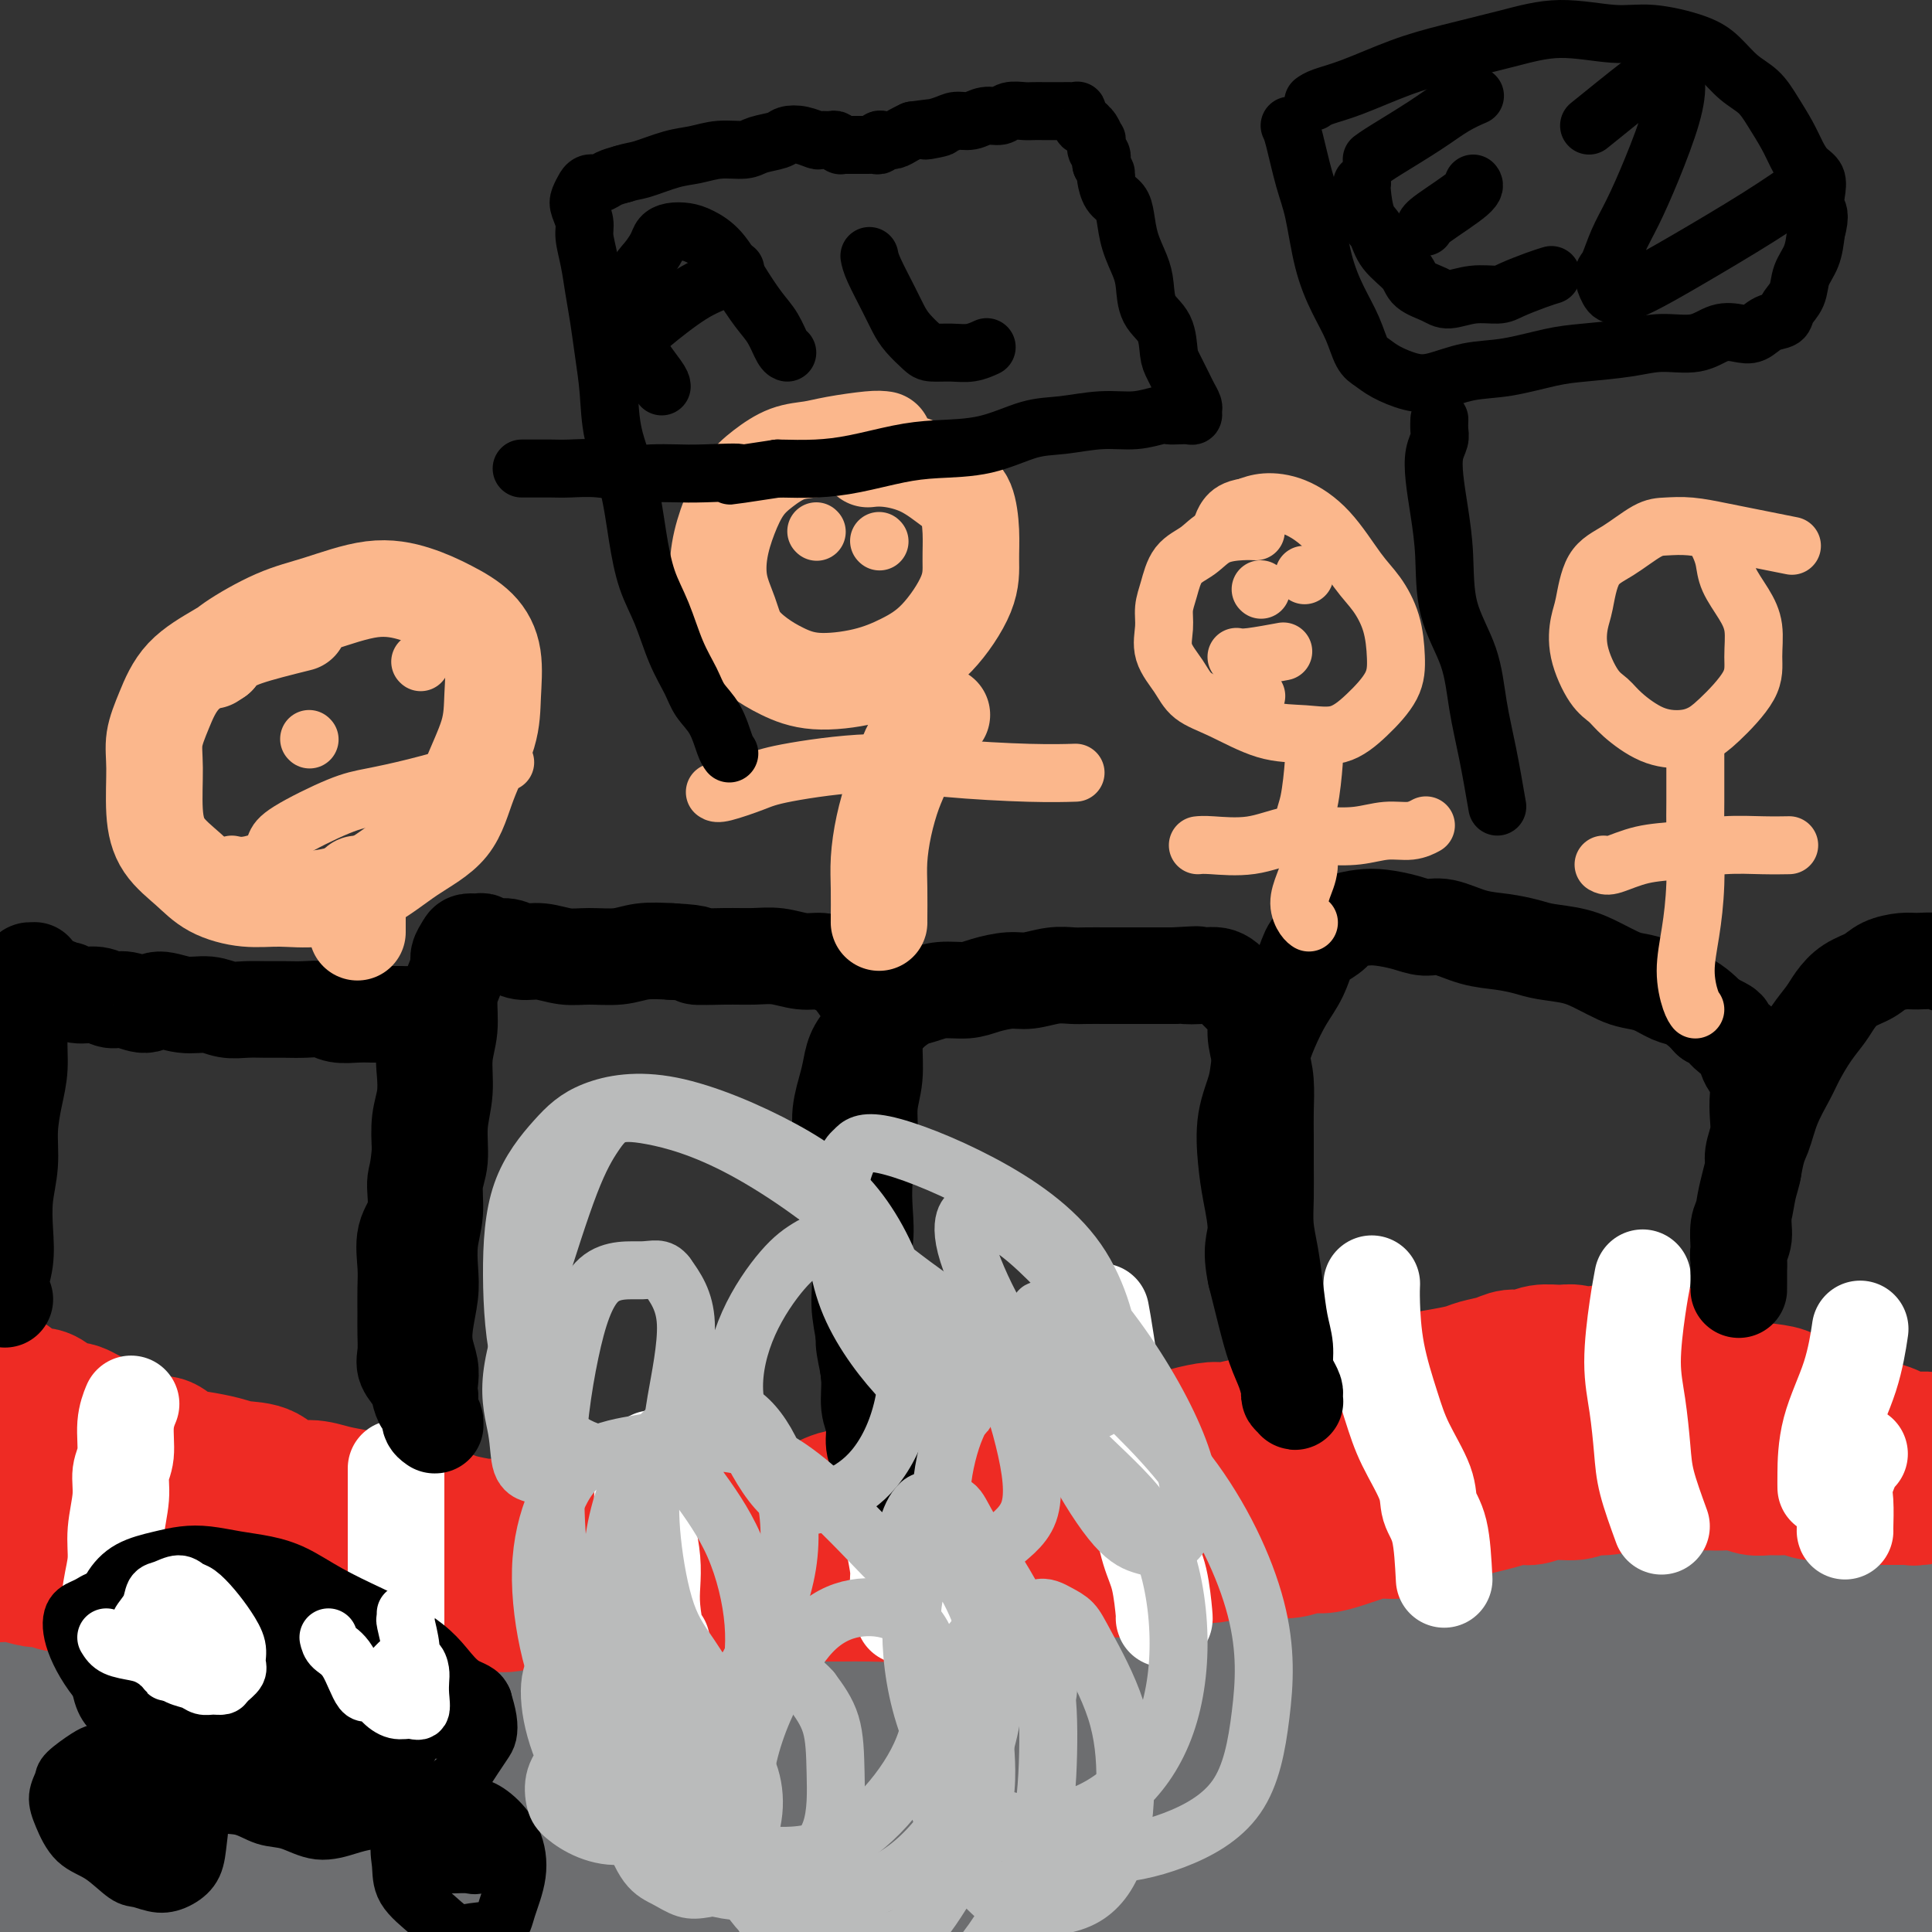 <svg viewBox='0 0 400 400' version='1.1' xmlns='http://www.w3.org/2000/svg' xmlns:xlink='http://www.w3.org/1999/xlink'><rect x="0" y="0" width="400" height="400" fill="#333333" stroke="none"/><g fill='none' stroke='#6D6E70' stroke-width='12' stroke-linecap='round' stroke-linejoin='round'><path d='M12,385c0.134,0.316 0.269,0.632 2,0c1.731,-0.632 5.059,-2.210 7,-3c1.941,-0.790 2.495,-0.790 4,-1c1.505,-0.210 3.960,-0.631 6,-1c2.040,-0.369 3.666,-0.687 6,-1c2.334,-0.313 5.375,-0.620 8,-1c2.625,-0.380 4.835,-0.834 7,-1c2.165,-0.166 4.287,-0.043 7,0c2.713,0.043 6.018,0.008 9,0c2.982,-0.008 5.642,0.013 9,0c3.358,-0.013 7.413,-0.059 11,0c3.587,0.059 6.706,0.223 10,0c3.294,-0.223 6.764,-0.833 10,-1c3.236,-0.167 6.240,0.109 10,0c3.760,-0.109 8.276,-0.604 12,-1c3.724,-0.396 6.655,-0.694 10,-1c3.345,-0.306 7.105,-0.620 11,-1c3.895,-0.380 7.924,-0.827 12,-1c4.076,-0.173 8.197,-0.072 12,0c3.803,0.072 7.288,0.114 11,0c3.712,-0.114 7.652,-0.384 12,0c4.348,0.384 9.104,1.423 13,2c3.896,0.577 6.934,0.694 11,1c4.066,0.306 9.162,0.802 13,1c3.838,0.198 6.419,0.099 9,0'/><path d='M244,376c13.500,0.667 6.750,0.333 0,0'/></g>
<g fill='none' stroke='#6D6E70' stroke-width='28' stroke-linecap='round' stroke-linejoin='round'><path d='M12,402c0.168,0.001 0.335,0.001 3,0c2.665,-0.001 7.827,-0.004 13,0c5.173,0.004 10.357,0.016 16,0c5.643,-0.016 11.746,-0.060 17,0c5.254,0.060 9.659,0.223 16,0c6.341,-0.223 14.619,-0.831 23,-1c8.381,-0.169 16.863,0.101 26,0c9.137,-0.101 18.927,-0.573 28,-1c9.073,-0.427 17.430,-0.808 26,-1c8.570,-0.192 17.353,-0.194 26,0c8.647,0.194 17.156,0.583 26,1c8.844,0.417 18.022,0.860 27,1c8.978,0.140 17.755,-0.023 26,0c8.245,0.023 15.958,0.233 24,0c8.042,-0.233 16.414,-0.910 24,-1c7.586,-0.090 14.388,0.407 21,0c6.612,-0.407 13.035,-1.718 19,-2c5.965,-0.282 11.472,0.464 16,1c4.528,0.536 8.079,0.861 11,1c2.921,0.139 5.214,0.090 7,0c1.786,-0.090 3.066,-0.222 4,0c0.934,0.222 1.524,0.799 2,1c0.476,0.201 0.839,0.027 0,0c-0.839,-0.027 -2.878,0.095 -7,0c-4.122,-0.095 -10.325,-0.407 -17,-1c-6.675,-0.593 -13.820,-1.468 -23,-2c-9.180,-0.532 -20.395,-0.720 -31,-1c-10.605,-0.280 -20.602,-0.651 -31,-1c-10.398,-0.349 -21.199,-0.674 -32,-1'/><path d='M272,395c-27.596,-0.591 -27.086,0.431 -34,1c-6.914,0.569 -21.252,0.687 -33,1c-11.748,0.313 -20.907,0.823 -31,1c-10.093,0.177 -21.122,0.020 -31,0c-9.878,-0.020 -18.607,0.097 -27,0c-8.393,-0.097 -16.452,-0.408 -24,-1c-7.548,-0.592 -14.586,-1.466 -20,-2c-5.414,-0.534 -9.203,-0.730 -13,-1c-3.797,-0.270 -7.602,-0.616 -10,-1c-2.398,-0.384 -3.389,-0.808 -4,-1c-0.611,-0.192 -0.841,-0.152 -1,0c-0.159,0.152 -0.246,0.417 1,0c1.246,-0.417 3.826,-1.515 8,-2c4.174,-0.485 9.942,-0.359 18,0c8.058,0.359 18.407,0.949 29,2c10.593,1.051 21.429,2.563 32,4c10.571,1.437 20.877,2.799 32,4c11.123,1.201 23.062,2.242 36,3c12.938,0.758 26.875,1.233 40,2c13.125,0.767 25.439,1.825 38,3c12.561,1.175 25.370,2.468 38,3c12.630,0.532 25.082,0.304 37,0c11.918,-0.304 23.304,-0.683 34,-1c10.696,-0.317 20.704,-0.572 30,-1c9.296,-0.428 17.882,-1.028 25,-2c7.118,-0.972 12.769,-2.317 17,-3c4.231,-0.683 7.043,-0.705 9,-1c1.957,-0.295 3.061,-0.863 4,-1c0.939,-0.137 1.714,0.155 2,0c0.286,-0.155 0.082,-0.759 -2,-1c-2.082,-0.241 -6.041,-0.121 -10,0'/><path d='M462,401c-4.908,-0.727 -12.177,-2.043 -21,-3c-8.823,-0.957 -19.199,-1.554 -30,-3c-10.801,-1.446 -22.025,-3.739 -33,-6c-10.975,-2.261 -21.700,-4.489 -34,-6c-12.300,-1.511 -26.175,-2.307 -40,-3c-13.825,-0.693 -27.600,-1.285 -41,-2c-13.400,-0.715 -26.425,-1.553 -40,-2c-13.575,-0.447 -27.700,-0.502 -41,-1c-13.300,-0.498 -25.776,-1.439 -38,-2c-12.224,-0.561 -24.195,-0.743 -35,-1c-10.805,-0.257 -20.444,-0.590 -29,-1c-8.556,-0.410 -16.029,-0.898 -22,-1c-5.971,-0.102 -10.438,0.183 -14,0c-3.562,-0.183 -6.217,-0.835 -8,-1c-1.783,-0.165 -2.694,0.156 -3,0c-0.306,-0.156 -0.007,-0.790 0,-1c0.007,-0.210 -0.278,0.003 1,0c1.278,-0.003 4.119,-0.221 9,0c4.881,0.221 11.802,0.883 20,1c8.198,0.117 17.673,-0.311 28,0c10.327,0.311 21.506,1.359 32,2c10.494,0.641 20.302,0.874 31,2c10.698,1.126 22.286,3.144 34,4c11.714,0.856 23.555,0.551 35,1c11.445,0.449 22.494,1.651 34,2c11.506,0.349 23.469,-0.154 34,0c10.531,0.154 19.631,0.967 29,1c9.369,0.033 19.006,-0.713 27,-1c7.994,-0.287 14.345,-0.116 20,0c5.655,0.116 10.616,0.176 14,0c3.384,-0.176 5.192,-0.588 7,-1'/><path d='M388,379c20.659,-0.163 6.806,-0.072 2,0c-4.806,0.072 -0.565,0.123 0,0c0.565,-0.123 -2.546,-0.420 -8,-1c-5.454,-0.580 -13.249,-1.442 -24,-2c-10.751,-0.558 -24.456,-0.812 -37,-1c-12.544,-0.188 -23.927,-0.311 -37,0c-13.073,0.311 -27.835,1.055 -42,2c-14.165,0.945 -27.732,2.091 -42,3c-14.268,0.909 -29.235,1.580 -44,2c-14.765,0.420 -29.326,0.588 -43,1c-13.674,0.412 -26.459,1.070 -39,2c-12.541,0.930 -24.837,2.134 -36,3c-11.163,0.866 -21.192,1.394 -30,2c-8.808,0.606 -16.394,1.291 -22,2c-5.606,0.709 -9.233,1.444 -11,2c-1.767,0.556 -1.675,0.934 -2,1c-0.325,0.066 -1.068,-0.180 -1,0c0.068,0.180 0.946,0.786 3,1c2.054,0.214 5.285,0.035 11,0c5.715,-0.035 13.916,0.073 23,0c9.084,-0.073 19.051,-0.327 29,-1c9.949,-0.673 19.880,-1.767 30,-3c10.120,-1.233 20.429,-2.607 31,-4c10.571,-1.393 21.406,-2.804 32,-4c10.594,-1.196 20.949,-2.177 31,-3c10.051,-0.823 19.799,-1.489 29,-2c9.201,-0.511 17.855,-0.866 25,-1c7.145,-0.134 12.781,-0.046 17,0c4.219,0.046 7.020,0.051 9,0c1.980,-0.051 3.137,-0.157 4,0c0.863,0.157 1.431,0.579 2,1'/><path d='M248,379c13.041,-0.177 2.645,0.381 -4,1c-6.645,0.619 -9.539,1.300 -16,2c-6.461,0.700 -16.490,1.420 -28,2c-11.510,0.580 -24.500,1.022 -36,1c-11.500,-0.022 -21.511,-0.506 -33,-1c-11.489,-0.494 -24.455,-0.996 -37,-2c-12.545,-1.004 -24.669,-2.509 -36,-4c-11.331,-1.491 -21.868,-2.967 -32,-5c-10.132,-2.033 -19.857,-4.624 -28,-7c-8.143,-2.376 -14.702,-4.538 -20,-6c-5.298,-1.462 -9.334,-2.224 -11,-3c-1.666,-0.776 -0.961,-1.567 -1,-2c-0.039,-0.433 -0.821,-0.508 -1,-1c-0.179,-0.492 0.247,-1.401 2,-2c1.753,-0.599 4.834,-0.887 10,-1c5.166,-0.113 12.417,-0.050 21,1c8.583,1.050 18.498,3.088 29,5c10.502,1.912 21.591,3.699 32,5c10.409,1.301 20.137,2.117 31,3c10.863,0.883 22.859,1.835 35,2c12.141,0.165 24.427,-0.456 37,-1c12.573,-0.544 25.434,-1.009 38,-2c12.566,-0.991 24.838,-2.506 37,-4c12.162,-1.494 24.216,-2.967 35,-5c10.784,-2.033 20.299,-4.625 30,-7c9.701,-2.375 19.587,-4.532 27,-6c7.413,-1.468 12.354,-2.247 16,-3c3.646,-0.753 5.998,-1.480 7,-2c1.002,-0.520 0.654,-0.832 1,-1c0.346,-0.168 1.384,-0.191 0,0c-1.384,0.191 -5.192,0.595 -9,1'/><path d='M344,337c-4.568,0.231 -11.987,0.807 -21,2c-9.013,1.193 -19.619,3.003 -31,5c-11.381,1.997 -23.536,4.180 -35,6c-11.464,1.820 -22.237,3.276 -34,5c-11.763,1.724 -24.516,3.717 -37,5c-12.484,1.283 -24.701,1.856 -37,2c-12.299,0.144 -24.682,-0.142 -36,0c-11.318,0.142 -21.572,0.712 -32,1c-10.428,0.288 -21.029,0.295 -30,0c-8.971,-0.295 -16.312,-0.891 -23,-2c-6.688,-1.109 -12.725,-2.732 -18,-4c-5.275,-1.268 -9.789,-2.182 -13,-3c-3.211,-0.818 -5.118,-1.540 -6,-2c-0.882,-0.460 -0.740,-0.657 -1,-1c-0.260,-0.343 -0.924,-0.832 -1,-1c-0.076,-0.168 0.434,-0.016 3,0c2.566,0.016 7.188,-0.103 14,0c6.812,0.103 15.813,0.429 25,1c9.187,0.571 18.561,1.386 29,2c10.439,0.614 21.942,1.027 33,1c11.058,-0.027 21.672,-0.494 33,-1c11.328,-0.506 23.372,-1.050 36,-2c12.628,-0.950 25.842,-2.304 39,-4c13.158,-1.696 26.260,-3.732 40,-5c13.740,-1.268 28.118,-1.767 42,-3c13.882,-1.233 27.267,-3.200 41,-5c13.733,-1.800 27.812,-3.433 41,-4c13.188,-0.567 25.483,-0.070 38,0c12.517,0.070 25.254,-0.289 37,0c11.746,0.289 22.499,1.225 32,2c9.501,0.775 17.751,1.387 26,2'/><path d='M498,334c24.075,1.073 17.763,1.755 18,2c0.237,0.245 7.024,0.055 11,0c3.976,-0.055 5.142,0.027 6,0c0.858,-0.027 1.407,-0.161 2,0c0.593,0.161 1.231,0.619 1,1c-0.231,0.381 -1.332,0.686 -3,1c-1.668,0.314 -3.903,0.639 -7,1c-3.097,0.361 -7.055,0.760 -12,1c-4.945,0.240 -10.876,0.322 -17,1c-6.124,0.678 -12.440,1.953 -19,3c-6.560,1.047 -13.364,1.866 -20,3c-6.636,1.134 -13.105,2.584 -20,4c-6.895,1.416 -14.215,2.799 -21,4c-6.785,1.201 -13.036,2.220 -19,3c-5.964,0.780 -11.642,1.322 -17,2c-5.358,0.678 -10.397,1.491 -16,2c-5.603,0.509 -11.771,0.713 -17,1c-5.229,0.287 -9.520,0.658 -14,1c-4.480,0.342 -9.148,0.655 -14,1c-4.852,0.345 -9.888,0.724 -15,1c-5.112,0.276 -10.300,0.451 -15,1c-4.700,0.549 -8.912,1.471 -13,2c-4.088,0.529 -8.053,0.664 -11,1c-2.947,0.336 -4.877,0.875 -7,1c-2.123,0.125 -4.439,-0.162 -6,0c-1.561,0.162 -2.366,0.772 -3,1c-0.634,0.228 -1.098,0.072 -1,0c0.098,-0.072 0.758,-0.061 2,0c1.242,0.061 3.065,0.170 6,0c2.935,-0.170 6.981,-0.620 12,-1c5.019,-0.380 11.009,-0.690 17,-1'/><path d='M286,370c8.905,-0.671 13.167,-1.349 19,-2c5.833,-0.651 13.235,-1.273 20,-2c6.765,-0.727 12.892,-1.557 19,-2c6.108,-0.443 12.198,-0.499 19,-1c6.802,-0.501 14.316,-1.448 21,-2c6.684,-0.552 12.536,-0.711 18,-1c5.464,-0.289 10.538,-0.708 15,-1c4.462,-0.292 8.312,-0.455 12,-1c3.688,-0.545 7.214,-1.471 10,-2c2.786,-0.529 4.830,-0.661 6,-1c1.170,-0.339 1.464,-0.886 2,-1c0.536,-0.114 1.313,0.204 2,0c0.687,-0.204 1.285,-0.930 1,-1c-0.285,-0.070 -1.452,0.514 -3,1c-1.548,0.486 -3.476,0.873 -6,1c-2.524,0.127 -5.644,-0.004 -9,0c-3.356,0.004 -6.949,0.145 -11,0c-4.051,-0.145 -8.562,-0.574 -13,-1c-4.438,-0.426 -8.804,-0.847 -13,-1c-4.196,-0.153 -8.222,-0.037 -12,0c-3.778,0.037 -7.310,-0.005 -11,0c-3.690,0.005 -7.540,0.059 -11,0c-3.460,-0.059 -6.531,-0.230 -10,0c-3.469,0.230 -7.335,0.860 -11,1c-3.665,0.140 -7.128,-0.211 -10,0c-2.872,0.211 -5.153,0.984 -8,1c-2.847,0.016 -6.260,-0.725 -9,-1c-2.740,-0.275 -4.807,-0.084 -7,0c-2.193,0.084 -4.514,0.061 -7,0c-2.486,-0.061 -5.139,-0.160 -8,0c-2.861,0.160 -5.931,0.580 -9,1'/><path d='M282,355c-27.230,0.111 -11.803,-0.111 -8,0c3.803,0.111 -4.016,0.556 -8,1c-3.984,0.444 -4.131,0.889 -6,1c-1.869,0.111 -5.460,-0.111 -9,0c-3.540,0.111 -7.030,0.556 -10,1c-2.970,0.444 -5.419,0.889 -8,1c-2.581,0.111 -5.296,-0.110 -8,0c-2.704,0.110 -5.399,0.551 -8,1c-2.601,0.449 -5.107,0.908 -8,1c-2.893,0.092 -6.174,-0.181 -9,0c-2.826,0.181 -5.197,0.818 -8,1c-2.803,0.182 -6.039,-0.091 -9,0c-2.961,0.091 -5.647,0.545 -8,1c-2.353,0.455 -4.373,0.909 -7,1c-2.627,0.091 -5.861,-0.183 -9,0c-3.139,0.183 -6.183,0.823 -9,1c-2.817,0.177 -5.407,-0.107 -8,0c-2.593,0.107 -5.190,0.606 -8,1c-2.810,0.394 -5.834,0.683 -9,1c-3.166,0.317 -6.474,0.663 -10,1c-3.526,0.337 -7.269,0.664 -11,1c-3.731,0.336 -7.449,0.682 -11,1c-3.551,0.318 -6.936,0.608 -11,1c-4.064,0.392 -8.808,0.887 -13,1c-4.192,0.113 -7.832,-0.155 -12,0c-4.168,0.155 -8.863,0.733 -13,1c-4.137,0.267 -7.716,0.224 -12,0c-4.284,-0.224 -9.272,-0.627 -14,-1c-4.728,-0.373 -9.196,-0.716 -13,-1c-3.804,-0.284 -6.944,-0.510 -11,-2c-4.056,-1.490 -9.028,-4.245 -14,-7'/><path d='M-20,362c-4.778,-2.956 -4.222,-5.844 -4,-7c0.222,-1.156 0.111,-0.578 0,0'/></g>
<g fill='none' stroke='#EE2B24' stroke-width='28' stroke-linecap='round' stroke-linejoin='round'><path d='M-4,326c0.144,-0.009 0.289,-0.017 1,0c0.711,0.017 1.989,0.061 3,0c1.011,-0.061 1.755,-0.226 3,0c1.245,0.226 2.990,0.844 4,1c1.010,0.156 1.284,-0.150 2,0c0.716,0.150 1.872,0.757 3,1c1.128,0.243 2.226,0.122 3,0c0.774,-0.122 1.224,-0.247 2,0c0.776,0.247 1.879,0.865 3,1c1.121,0.135 2.258,-0.212 3,0c0.742,0.212 1.087,0.985 2,1c0.913,0.015 2.394,-0.728 3,-1c0.606,-0.272 0.337,-0.073 1,0c0.663,0.073 2.260,0.020 3,0c0.740,-0.020 0.625,-0.005 1,0c0.375,0.005 1.241,0.001 2,0c0.759,-0.001 1.410,-0.000 2,0c0.590,0.000 1.120,-0.001 2,0c0.880,0.001 2.109,0.004 3,0c0.891,-0.004 1.443,-0.015 2,0c0.557,0.015 1.118,0.056 2,0c0.882,-0.056 2.084,-0.207 3,0c0.916,0.207 1.548,0.774 2,1c0.452,0.226 0.726,0.113 1,0'/><path d='M52,330c9.264,0.841 4.425,0.943 3,1c-1.425,0.057 0.566,0.068 2,0c1.434,-0.068 2.313,-0.214 3,0c0.687,0.214 1.184,0.789 2,1c0.816,0.211 1.951,0.056 3,0c1.049,-0.056 2.014,-0.015 3,0c0.986,0.015 1.995,0.004 3,0c1.005,-0.004 2.005,-0.001 3,0c0.995,0.001 1.983,0.000 3,0c1.017,-0.000 2.061,-0.000 3,0c0.939,0.000 1.773,0.000 3,0c1.227,-0.000 2.847,-0.001 4,0c1.153,0.001 1.838,0.002 3,0c1.162,-0.002 2.799,-0.008 4,0c1.201,0.008 1.966,0.030 3,0c1.034,-0.030 2.338,-0.113 4,0c1.662,0.113 3.683,0.423 5,0c1.317,-0.423 1.928,-1.580 3,-2c1.072,-0.420 2.603,-0.105 4,0c1.397,0.105 2.659,-0.000 4,0c1.341,0.000 2.760,0.106 4,0c1.240,-0.106 2.301,-0.424 4,-1c1.699,-0.576 4.035,-1.411 6,-2c1.965,-0.589 3.558,-0.931 5,-1c1.442,-0.069 2.734,0.135 4,0c1.266,-0.135 2.505,-0.611 4,-1c1.495,-0.389 3.246,-0.693 5,-1c1.754,-0.307 3.511,-0.618 5,-1c1.489,-0.382 2.708,-0.833 4,-1c1.292,-0.167 2.655,-0.048 4,0c1.345,0.048 2.673,0.024 4,0'/><path d='M166,322c9.940,-1.774 4.792,-1.207 4,-1c-0.792,0.207 2.774,0.056 5,0c2.226,-0.056 3.111,-0.015 4,0c0.889,0.015 1.782,0.004 3,0c1.218,-0.004 2.762,-0.001 4,0c1.238,0.001 2.169,0.000 3,0c0.831,-0.000 1.562,-0.000 3,0c1.438,0.000 3.582,0.000 5,0c1.418,-0.000 2.111,-0.000 3,0c0.889,0.000 1.974,0.000 3,0c1.026,-0.000 1.993,-0.000 3,0c1.007,0.000 2.056,0.000 3,0c0.944,-0.000 1.784,-0.000 3,0c1.216,0.000 2.808,0.000 4,0c1.192,-0.000 1.986,-0.000 3,0c1.014,0.000 2.250,0.000 3,0c0.750,-0.000 1.016,-0.000 2,0c0.984,0.000 2.687,0.000 4,0c1.313,-0.000 2.235,-0.000 3,0c0.765,0.000 1.374,0.000 2,0c0.626,-0.000 1.268,-0.000 2,0c0.732,0.000 1.555,0.000 2,0c0.445,-0.000 0.511,-0.000 1,0c0.489,0.000 1.401,0.000 2,0c0.599,0.000 0.885,0.000 1,0c0.115,0.000 0.057,0.000 0,0'/><path d='M96,326c0.667,-0.002 1.335,-0.004 3,0c1.665,0.004 4.329,0.015 6,0c1.671,-0.015 2.350,-0.057 4,0c1.650,0.057 4.272,0.212 6,0c1.728,-0.212 2.563,-0.792 4,-1c1.437,-0.208 3.475,-0.046 5,0c1.525,0.046 2.537,-0.025 4,0c1.463,0.025 3.378,0.147 5,0c1.622,-0.147 2.952,-0.561 4,-1c1.048,-0.439 1.813,-0.903 3,-1c1.187,-0.097 2.796,0.171 4,0c1.204,-0.171 2.003,-0.782 3,-1c0.997,-0.218 2.191,-0.044 3,0c0.809,0.044 1.232,-0.041 2,0c0.768,0.041 1.882,0.207 3,0c1.118,-0.207 2.239,-0.788 3,-1c0.761,-0.212 1.161,-0.057 2,0c0.839,0.057 2.116,0.015 3,0c0.884,-0.015 1.376,-0.004 2,0c0.624,0.004 1.381,0.001 2,0c0.619,-0.001 1.100,-0.000 2,0c0.900,0.000 2.221,0.000 3,0c0.779,-0.000 1.017,-0.000 2,0c0.983,0.000 2.709,0.000 4,0c1.291,-0.000 2.145,-0.000 3,0'/><path d='M181,321c13.476,-0.774 4.668,-0.207 2,0c-2.668,0.207 0.806,0.056 3,0c2.194,-0.056 3.108,-0.015 4,0c0.892,0.015 1.761,0.004 3,0c1.239,-0.004 2.849,-0.001 4,0c1.151,0.001 1.844,0.000 3,0c1.156,-0.000 2.774,-0.000 4,0c1.226,0.000 2.060,0.000 3,0c0.940,-0.000 1.985,-0.000 3,0c1.015,0.000 2.000,0.001 3,0c1.000,-0.001 2.014,-0.003 3,0c0.986,0.003 1.944,0.012 3,0c1.056,-0.012 2.210,-0.044 3,0c0.790,0.044 1.214,0.166 2,0c0.786,-0.166 1.932,-0.618 3,-1c1.068,-0.382 2.056,-0.695 3,-1c0.944,-0.305 1.844,-0.603 3,-1c1.156,-0.397 2.567,-0.893 4,-1c1.433,-0.107 2.889,0.174 4,0c1.111,-0.174 1.876,-0.802 3,-1c1.124,-0.198 2.607,0.035 4,0c1.393,-0.035 2.698,-0.338 4,-1c1.302,-0.662 2.603,-1.684 4,-2c1.397,-0.316 2.890,0.074 4,0c1.110,-0.074 1.837,-0.611 3,-1c1.163,-0.389 2.762,-0.630 4,-1c1.238,-0.370 2.116,-0.870 3,-1c0.884,-0.130 1.773,0.109 3,0c1.227,-0.109 2.792,-0.568 4,-1c1.208,-0.432 2.059,-0.838 3,-1c0.941,-0.162 1.970,-0.081 3,0'/><path d='M283,308c9.913,-1.941 4.194,-0.295 3,0c-1.194,0.295 2.137,-0.762 4,-1c1.863,-0.238 2.258,0.343 3,0c0.742,-0.343 1.829,-1.609 3,-2c1.171,-0.391 2.425,0.092 4,0c1.575,-0.092 3.471,-0.761 5,-1c1.529,-0.239 2.689,-0.050 4,0c1.311,0.050 2.771,-0.039 4,0c1.229,0.039 2.227,0.206 4,0c1.773,-0.206 4.320,-0.786 6,-1c1.680,-0.214 2.492,-0.061 4,0c1.508,0.061 3.712,0.030 5,0c1.288,-0.030 1.659,-0.061 3,0c1.341,0.061 3.650,0.212 5,0c1.350,-0.212 1.739,-0.789 3,-1c1.261,-0.211 3.393,-0.056 5,0c1.607,0.056 2.687,0.014 4,0c1.313,-0.014 2.858,-0.001 4,0c1.142,0.001 1.880,-0.010 3,0c1.120,0.010 2.620,0.040 4,0c1.380,-0.040 2.638,-0.150 4,0c1.362,0.150 2.826,0.560 4,1c1.174,0.440 2.058,0.909 3,1c0.942,0.091 1.942,-0.196 3,0c1.058,0.196 2.174,0.875 3,1c0.826,0.125 1.363,-0.302 2,0c0.637,0.302 1.375,1.335 2,2c0.625,0.665 1.137,0.962 2,1c0.863,0.038 2.079,-0.182 3,0c0.921,0.182 1.549,0.766 2,1c0.451,0.234 0.726,0.117 1,0'/><path d='M392,309c4.196,1.022 2.187,0.078 2,0c-0.187,-0.078 1.449,0.711 2,1c0.551,0.289 0.015,0.077 0,0c-0.015,-0.077 0.489,-0.021 1,0c0.511,0.021 1.028,0.006 1,0c-0.028,-0.006 -0.602,-0.001 -1,0c-0.398,0.001 -0.621,0.000 -1,0c-0.379,-0.000 -0.916,-0.000 -1,0c-0.084,0.000 0.285,-0.000 0,0c-0.285,0.000 -1.223,0.001 -2,0c-0.777,-0.001 -1.394,-0.004 -2,0c-0.606,0.004 -1.201,0.016 -2,0c-0.799,-0.016 -1.803,-0.061 -3,0c-1.197,0.061 -2.589,0.227 -4,0c-1.411,-0.227 -2.842,-0.846 -4,-1c-1.158,-0.154 -2.042,0.156 -3,0c-0.958,-0.156 -1.989,-0.778 -3,-1c-1.011,-0.222 -2.003,-0.046 -3,0c-0.997,0.046 -2.000,-0.040 -3,0c-1.000,0.040 -1.996,0.207 -3,0c-1.004,-0.207 -2.016,-0.788 -3,-1c-0.984,-0.212 -1.941,-0.057 -3,0c-1.059,0.057 -2.221,0.015 -3,0c-0.779,-0.015 -1.174,-0.004 -2,0c-0.826,0.004 -2.083,0.001 -3,0c-0.917,-0.001 -1.493,-0.000 -2,0c-0.507,0.000 -0.944,0.000 -2,0c-1.056,-0.000 -2.730,-0.000 -4,0c-1.270,0.000 -2.135,0.000 -3,0'/><path d='M338,307c-9.511,-0.529 -4.287,-0.353 -3,0c1.287,0.353 -1.363,0.883 -3,1c-1.637,0.117 -2.261,-0.180 -3,0c-0.739,0.180 -1.593,0.836 -3,1c-1.407,0.164 -3.366,-0.163 -5,0c-1.634,0.163 -2.943,0.817 -4,1c-1.057,0.183 -1.863,-0.106 -3,0c-1.137,0.106 -2.606,0.606 -4,1c-1.394,0.394 -2.712,0.683 -4,1c-1.288,0.317 -2.546,0.663 -4,1c-1.454,0.337 -3.105,0.664 -4,1c-0.895,0.336 -1.034,0.682 -2,1c-0.966,0.318 -2.760,0.610 -4,1c-1.240,0.390 -1.925,0.879 -3,1c-1.075,0.121 -2.541,-0.126 -4,0c-1.459,0.126 -2.910,0.626 -4,1c-1.090,0.374 -1.818,0.622 -3,1c-1.182,0.378 -2.817,0.886 -4,1c-1.183,0.114 -1.912,-0.167 -3,0c-1.088,0.167 -2.534,0.781 -4,1c-1.466,0.219 -2.950,0.044 -4,0c-1.050,-0.044 -1.665,0.045 -3,0c-1.335,-0.045 -3.392,-0.223 -5,0c-1.608,0.223 -2.769,0.847 -4,1c-1.231,0.153 -2.533,-0.165 -4,0c-1.467,0.165 -3.098,0.814 -4,1c-0.902,0.186 -1.076,-0.091 -2,0c-0.924,0.091 -2.598,0.550 -4,1c-1.402,0.450 -2.531,0.890 -4,1c-1.469,0.110 -3.277,-0.112 -5,0c-1.723,0.112 -3.362,0.556 -5,1'/><path d='M223,326c-18.473,2.874 -7.156,0.559 -4,0c3.156,-0.559 -1.848,0.638 -5,1c-3.152,0.362 -4.452,-0.109 -6,0c-1.548,0.109 -3.343,0.800 -5,1c-1.657,0.200 -3.177,-0.090 -5,0c-1.823,0.090 -3.950,0.560 -6,1c-2.050,0.440 -4.024,0.850 -6,1c-1.976,0.150 -3.955,0.040 -6,0c-2.045,-0.040 -4.157,-0.011 -6,0c-1.843,0.011 -3.418,0.003 -5,0c-1.582,-0.003 -3.170,-0.001 -5,0c-1.830,0.001 -3.900,-0.000 -6,0c-2.100,0.000 -4.228,0.001 -6,0c-1.772,-0.001 -3.186,-0.004 -5,0c-1.814,0.004 -4.026,0.016 -6,0c-1.974,-0.016 -3.708,-0.061 -5,0c-1.292,0.061 -2.140,0.229 -4,0c-1.860,-0.229 -4.730,-0.854 -7,-1c-2.270,-0.146 -3.938,0.186 -6,0c-2.062,-0.186 -4.518,-0.890 -6,-1c-1.482,-0.110 -1.991,0.374 -4,0c-2.009,-0.374 -5.518,-1.605 -8,-2c-2.482,-0.395 -3.938,0.048 -6,0c-2.062,-0.048 -4.731,-0.586 -7,-1c-2.269,-0.414 -4.139,-0.703 -6,-1c-1.861,-0.297 -3.715,-0.601 -6,-1c-2.285,-0.399 -5.002,-0.894 -7,-1c-1.998,-0.106 -3.278,0.178 -5,0c-1.722,-0.178 -3.887,-0.817 -6,-1c-2.113,-0.183 -4.175,0.091 -6,0c-1.825,-0.091 -3.412,-0.545 -5,-1'/><path d='M47,320c-14.269,-1.423 -7.442,0.021 -6,0c1.442,-0.021 -2.501,-1.507 -5,-2c-2.499,-0.493 -3.554,0.009 -5,0c-1.446,-0.009 -3.284,-0.527 -5,-1c-1.716,-0.473 -3.311,-0.900 -5,-1c-1.689,-0.100 -3.473,0.128 -5,0c-1.527,-0.128 -2.796,-0.610 -4,-1c-1.204,-0.390 -2.344,-0.686 -4,-1c-1.656,-0.314 -3.827,-0.644 -5,-1c-1.173,-0.356 -1.347,-0.736 -2,-1c-0.653,-0.264 -1.783,-0.411 -3,-1c-1.217,-0.589 -2.520,-1.620 -3,-2c-0.480,-0.380 -0.137,-0.109 0,0c0.137,0.109 0.069,0.054 0,0'/><path d='M2,286c0.246,0.343 0.492,0.687 1,1c0.508,0.313 1.277,0.596 2,1c0.723,0.404 1.399,0.929 2,1c0.601,0.071 1.126,-0.314 2,0c0.874,0.314 2.096,1.326 3,2c0.904,0.674 1.491,1.011 2,1c0.509,-0.011 0.940,-0.368 2,0c1.060,0.368 2.749,1.462 4,2c1.251,0.538 2.064,0.521 3,1c0.936,0.479 1.997,1.456 3,2c1.003,0.544 1.950,0.657 3,1c1.050,0.343 2.202,0.918 3,1c0.798,0.082 1.240,-0.328 2,0c0.760,0.328 1.838,1.395 3,2c1.162,0.605 2.410,0.748 4,1c1.590,0.252 3.523,0.613 5,1c1.477,0.387 2.498,0.800 4,1c1.502,0.200 3.486,0.186 5,1c1.514,0.814 2.558,2.456 4,3c1.442,0.544 3.284,-0.009 5,0c1.716,0.009 3.308,0.579 5,1c1.692,0.421 3.483,0.692 5,1c1.517,0.308 2.758,0.654 4,1'/><path d='M78,311c7.306,1.726 5.071,1.041 5,1c-0.071,-0.041 2.020,0.563 4,1c1.980,0.437 3.847,0.705 5,1c1.153,0.295 1.590,0.615 3,1c1.410,0.385 3.793,0.836 5,1c1.207,0.164 1.239,0.041 2,0c0.761,-0.041 2.251,-0.001 4,0c1.749,0.001 3.758,-0.038 5,0c1.242,0.038 1.718,0.154 3,0c1.282,-0.154 3.372,-0.577 5,-1c1.628,-0.423 2.795,-0.845 4,-1c1.205,-0.155 2.449,-0.041 4,0c1.551,0.041 3.408,0.011 5,0c1.592,-0.011 2.918,-0.003 4,0c1.082,0.003 1.918,0.002 3,0c1.082,-0.002 2.408,-0.004 4,0c1.592,0.004 3.449,0.016 5,0c1.551,-0.016 2.795,-0.058 4,0c1.205,0.058 2.373,0.218 4,0c1.627,-0.218 3.715,-0.814 5,-1c1.285,-0.186 1.767,0.039 3,0c1.233,-0.039 3.217,-0.341 5,-1c1.783,-0.659 3.364,-1.676 5,-2c1.636,-0.324 3.326,0.046 5,0c1.674,-0.046 3.331,-0.509 5,-1c1.669,-0.491 3.349,-1.010 5,-1c1.651,0.010 3.274,0.550 5,0c1.726,-0.550 3.555,-2.189 5,-3c1.445,-0.811 2.504,-0.795 4,-1c1.496,-0.205 3.427,-0.630 5,-1c1.573,-0.370 2.786,-0.685 4,-1'/><path d='M212,302c9.523,-1.813 5.330,-0.345 5,0c-0.330,0.345 3.202,-0.433 5,-1c1.798,-0.567 1.863,-0.922 3,-1c1.137,-0.078 3.345,0.120 5,0c1.655,-0.120 2.758,-0.558 4,-1c1.242,-0.442 2.623,-0.888 4,-1c1.377,-0.112 2.750,0.110 4,0c1.250,-0.110 2.378,-0.551 4,-1c1.622,-0.449 3.738,-0.907 5,-1c1.262,-0.093 1.672,0.179 3,0c1.328,-0.179 3.576,-0.808 5,-1c1.424,-0.192 2.024,0.055 3,0c0.976,-0.055 2.327,-0.410 4,-1c1.673,-0.590 3.668,-1.415 5,-2c1.332,-0.585 2.001,-0.929 3,-1c0.999,-0.071 2.329,0.132 4,0c1.671,-0.132 3.684,-0.599 5,-1c1.316,-0.401 1.935,-0.737 3,-1c1.065,-0.263 2.577,-0.452 4,-1c1.423,-0.548 2.758,-1.456 4,-2c1.242,-0.544 2.390,-0.724 4,-1c1.610,-0.276 3.680,-0.647 5,-1c1.320,-0.353 1.889,-0.687 3,-1c1.111,-0.313 2.766,-0.605 4,-1c1.234,-0.395 2.049,-0.892 3,-1c0.951,-0.108 2.040,0.172 3,0c0.960,-0.172 1.793,-0.795 3,-1c1.207,-0.205 2.787,0.007 4,0c1.213,-0.007 2.057,-0.233 3,0c0.943,0.233 1.984,0.924 3,1c1.016,0.076 2.008,-0.462 3,-1'/><path d='M332,280c19.178,-3.257 7.124,-0.399 3,1c-4.124,1.399 -0.316,1.341 2,1c2.316,-0.341 3.141,-0.964 4,-1c0.859,-0.036 1.752,0.514 3,1c1.248,0.486 2.849,0.907 4,1c1.151,0.093 1.851,-0.144 3,0c1.149,0.144 2.748,0.667 4,1c1.252,0.333 2.158,0.475 3,1c0.842,0.525 1.621,1.433 3,2c1.379,0.567 3.359,0.794 5,1c1.641,0.206 2.945,0.392 4,1c1.055,0.608 1.863,1.639 3,2c1.137,0.361 2.604,0.052 4,0c1.396,-0.052 2.722,0.152 4,1c1.278,0.848 2.508,2.338 4,3c1.492,0.662 3.247,0.496 5,1c1.753,0.504 3.505,1.679 5,2c1.495,0.321 2.734,-0.212 4,0c1.266,0.212 2.560,1.167 4,2c1.440,0.833 3.025,1.543 5,2c1.975,0.457 4.339,0.662 6,1c1.661,0.338 2.617,0.811 3,1c0.383,0.189 0.191,0.095 0,0'/></g>
<g fill='none' stroke='#FFFFFF' stroke-width='20' stroke-linecap='round' stroke-linejoin='round'><path d='M22,338c0.301,-3.259 0.601,-6.518 1,-9c0.399,-2.482 0.895,-4.188 1,-6c0.105,-1.812 -0.183,-3.730 0,-6c0.183,-2.270 0.837,-4.893 1,-7c0.163,-2.107 -0.166,-3.700 0,-5c0.166,-1.300 0.828,-2.307 1,-4c0.172,-1.693 -0.146,-4.071 0,-6c0.146,-1.929 0.756,-3.408 1,-4c0.244,-0.592 0.122,-0.296 0,0'/><path d='M82,341c0.000,-0.394 0.000,-0.789 0,-3c0.000,-2.211 0.000,-6.239 0,-9c-0.000,-2.761 0.000,-4.257 0,-6c0.000,-1.743 0.000,-3.735 0,-6c0.000,-2.265 0.000,-4.803 0,-7c0.000,-2.197 -0.000,-4.053 0,-5c0.000,-0.947 0.000,-0.985 0,-1c0.000,-0.015 0.000,-0.008 0,0'/><path d='M137,340c-0.311,0.136 -0.622,0.272 -1,-1c-0.378,-1.272 -0.824,-3.952 -1,-6c-0.176,-2.048 -0.083,-3.466 0,-5c0.083,-1.534 0.155,-3.185 0,-5c-0.155,-1.815 -0.539,-3.793 -1,-6c-0.461,-2.207 -1.000,-4.643 -1,-7c-0.000,-2.357 0.538,-4.635 1,-6c0.462,-1.365 0.846,-1.819 1,-2c0.154,-0.181 0.077,-0.091 0,0'/><path d='M187,334c0.120,0.482 0.240,0.963 0,0c-0.240,-0.963 -0.838,-3.372 -1,-5c-0.162,-1.628 0.114,-2.475 0,-4c-0.114,-1.525 -0.619,-3.726 -1,-6c-0.381,-2.274 -0.638,-4.620 -1,-7c-0.362,-2.380 -0.829,-4.792 -1,-8c-0.171,-3.208 -0.046,-7.210 0,-10c0.046,-2.790 0.013,-4.369 0,-5c-0.013,-0.631 -0.007,-0.316 0,0'/><path d='M241,335c0.066,0.245 0.132,0.490 0,-1c-0.132,-1.490 -0.462,-4.714 -1,-7c-0.538,-2.286 -1.285,-3.635 -2,-6c-0.715,-2.365 -1.396,-5.745 -2,-9c-0.604,-3.255 -1.129,-6.386 -2,-10c-0.871,-3.614 -2.089,-7.711 -3,-12c-0.911,-4.289 -1.514,-8.770 -2,-12c-0.486,-3.230 -0.853,-5.209 -1,-6c-0.147,-0.791 -0.073,-0.396 0,0'/><path d='M299,327c-0.199,-3.759 -0.398,-7.519 -1,-10c-0.602,-2.481 -1.608,-3.685 -2,-5c-0.392,-1.315 -0.172,-2.743 -1,-5c-0.828,-2.257 -2.705,-5.344 -4,-8c-1.295,-2.656 -2.007,-4.880 -3,-8c-0.993,-3.120 -2.266,-7.135 -3,-11c-0.734,-3.865 -0.928,-7.579 -1,-10c-0.072,-2.421 -0.020,-3.549 0,-4c0.020,-0.451 0.010,-0.226 0,0'/><path d='M344,316c-1.175,-3.232 -2.351,-6.463 -3,-9c-0.649,-2.537 -0.773,-4.379 -1,-7c-0.227,-2.621 -0.558,-6.020 -1,-9c-0.442,-2.980 -0.995,-5.541 -1,-9c-0.005,-3.459 0.537,-7.816 1,-11c0.463,-3.184 0.847,-5.195 1,-6c0.153,-0.805 0.077,-0.402 0,0'/><path d='M378,308c-0.008,-0.510 -0.016,-1.021 0,-3c0.016,-1.979 0.056,-5.427 1,-9c0.944,-3.573 2.793,-7.270 4,-11c1.207,-3.730 1.774,-7.494 2,-9c0.226,-1.506 0.113,-0.753 0,0'/><path d='M385,301c-0.196,-0.061 -0.392,-0.121 -1,1c-0.608,1.121 -1.627,3.425 -2,5c-0.373,1.575 -0.100,2.422 0,4c0.100,1.578 0.027,3.886 0,5c-0.027,1.114 -0.008,1.032 0,1c0.008,-0.032 0.004,-0.016 0,0'/></g>
<g fill='none' stroke='#000000' stroke-width='20' stroke-linecap='round' stroke-linejoin='round'><path d='M1,269c-0.534,-0.839 -1.067,-1.678 -1,-3c0.067,-1.322 0.735,-3.128 1,-5c0.265,-1.872 0.126,-3.812 0,-6c-0.126,-2.188 -0.240,-4.624 0,-7c0.240,-2.376 0.834,-4.691 1,-7c0.166,-2.309 -0.096,-4.612 0,-7c0.096,-2.388 0.551,-4.860 1,-7c0.449,-2.140 0.891,-3.948 1,-6c0.109,-2.052 -0.114,-4.346 0,-6c0.114,-1.654 0.567,-2.666 1,-4c0.433,-1.334 0.847,-2.988 1,-4c0.153,-1.012 0.045,-1.381 0,-2c-0.045,-0.619 -0.026,-1.487 0,-2c0.026,-0.513 0.058,-0.669 0,-1c-0.058,-0.331 -0.208,-0.836 0,-1c0.208,-0.164 0.773,0.013 1,0c0.227,-0.013 0.116,-0.215 0,0c-0.116,0.215 -0.238,0.846 0,1c0.238,0.154 0.837,-0.170 1,0c0.163,0.170 -0.108,0.833 0,1c0.108,0.167 0.596,-0.161 1,0c0.404,0.161 0.724,0.813 1,1c0.276,0.187 0.507,-0.089 1,0c0.493,0.089 1.246,0.545 2,1'/><path d='M13,205c1.242,0.244 0.848,-0.146 1,0c0.152,0.146 0.849,0.829 2,1c1.151,0.171 2.757,-0.169 4,0c1.243,0.169 2.123,0.848 3,1c0.877,0.152 1.749,-0.223 3,0c1.251,0.223 2.879,1.044 4,1c1.121,-0.044 1.734,-0.954 3,-1c1.266,-0.046 3.184,0.772 5,1c1.816,0.228 3.528,-0.135 5,0c1.472,0.135 2.704,0.769 4,1c1.296,0.231 2.658,0.061 4,0c1.342,-0.061 2.665,-0.013 4,0c1.335,0.013 2.682,-0.011 4,0c1.318,0.011 2.608,0.055 4,0c1.392,-0.055 2.885,-0.211 4,0c1.115,0.211 1.850,0.789 3,1c1.150,0.211 2.713,0.057 4,0c1.287,-0.057 2.298,-0.015 3,0c0.702,0.015 1.096,0.003 2,0c0.904,-0.003 2.319,0.002 3,0c0.681,-0.002 0.630,-0.012 1,0c0.370,0.012 1.162,0.046 2,0c0.838,-0.046 1.724,-0.172 2,0c0.276,0.172 -0.056,0.642 0,1c0.056,0.358 0.499,0.605 1,1c0.501,0.395 1.059,0.939 1,2c-0.059,1.061 -0.734,2.638 -1,4c-0.266,1.362 -0.123,2.509 0,4c0.123,1.491 0.225,3.324 0,5c-0.225,1.676 -0.779,3.193 -1,5c-0.221,1.807 -0.111,3.903 0,6'/><path d='M87,238c-0.414,5.303 -0.948,5.561 -1,7c-0.052,1.439 0.378,4.058 0,6c-0.378,1.942 -1.566,3.208 -2,5c-0.434,1.792 -0.116,4.111 0,6c0.116,1.889 0.029,3.349 0,5c-0.029,1.651 -0.001,3.495 0,5c0.001,1.505 -0.025,2.672 0,4c0.025,1.328 0.100,2.818 0,4c-0.100,1.182 -0.377,2.056 0,3c0.377,0.944 1.406,1.958 2,3c0.594,1.042 0.751,2.111 1,3c0.249,0.889 0.588,1.597 1,2c0.412,0.403 0.895,0.500 1,1c0.105,0.500 -0.168,1.402 0,2c0.168,0.598 0.778,0.890 1,1c0.222,0.110 0.056,0.037 0,0c-0.056,-0.037 -0.001,-0.036 0,0c0.001,0.036 -0.052,0.109 0,0c0.052,-0.109 0.210,-0.400 0,-1c-0.210,-0.600 -0.787,-1.508 -1,-2c-0.213,-0.492 -0.061,-0.569 0,-1c0.061,-0.431 0.030,-1.215 0,-2'/><path d='M89,289c-0.170,-1.475 -0.094,-2.162 0,-3c0.094,-0.838 0.208,-1.829 0,-3c-0.208,-1.171 -0.736,-2.524 -1,-4c-0.264,-1.476 -0.263,-3.075 0,-5c0.263,-1.925 0.787,-4.177 1,-6c0.213,-1.823 0.114,-3.216 0,-5c-0.114,-1.784 -0.242,-3.959 0,-6c0.242,-2.041 0.853,-3.947 1,-6c0.147,-2.053 -0.172,-4.253 0,-6c0.172,-1.747 0.835,-3.042 1,-5c0.165,-1.958 -0.167,-4.579 0,-7c0.167,-2.421 0.832,-4.643 1,-7c0.168,-2.357 -0.161,-4.848 0,-7c0.161,-2.152 0.813,-3.966 1,-6c0.187,-2.034 -0.090,-4.289 0,-6c0.090,-1.711 0.548,-2.879 1,-4c0.452,-1.121 0.899,-2.195 1,-3c0.101,-0.805 -0.142,-1.341 0,-2c0.142,-0.659 0.670,-1.440 1,-2c0.330,-0.560 0.462,-0.897 1,-1c0.538,-0.103 1.483,0.029 2,0c0.517,-0.029 0.605,-0.219 1,0c0.395,0.219 1.098,0.847 2,1c0.902,0.153 2.003,-0.170 3,0c0.997,0.170 1.890,0.831 3,1c1.110,0.169 2.437,-0.155 4,0c1.563,0.155 3.361,0.787 5,1c1.639,0.213 3.120,0.005 5,0c1.880,-0.005 4.160,0.191 6,0c1.840,-0.191 3.240,-0.769 5,-1c1.760,-0.231 3.880,-0.116 6,0'/><path d='M139,197c7.501,0.382 4.754,0.838 5,1c0.246,0.162 3.486,0.028 6,0c2.514,-0.028 4.300,0.048 6,0c1.700,-0.048 3.312,-0.219 5,0c1.688,0.219 3.453,0.827 5,1c1.547,0.173 2.877,-0.091 4,0c1.123,0.091 2.038,0.535 3,1c0.962,0.465 1.972,0.952 3,2c1.028,1.048 2.075,2.659 3,4c0.925,1.341 1.727,2.414 2,4c0.273,1.586 0.017,3.685 0,6c-0.017,2.315 0.205,4.844 0,7c-0.205,2.156 -0.838,3.937 -1,6c-0.162,2.063 0.148,4.408 0,7c-0.148,2.592 -0.754,5.431 -1,8c-0.246,2.569 -0.132,4.869 0,7c0.132,2.131 0.283,4.094 0,6c-0.283,1.906 -1.000,3.754 -1,6c-0.000,2.246 0.717,4.891 1,7c0.283,2.109 0.132,3.683 0,5c-0.132,1.317 -0.247,2.376 0,4c0.247,1.624 0.854,3.814 1,6c0.146,2.186 -0.171,4.369 0,6c0.171,1.631 0.829,2.710 1,4c0.171,1.290 -0.146,2.790 0,4c0.146,1.210 0.753,2.130 1,3c0.247,0.870 0.132,1.689 0,2c-0.132,0.311 -0.283,0.114 0,0c0.283,-0.114 0.999,-0.146 1,0c0.001,0.146 -0.714,0.470 -1,0c-0.286,-0.470 -0.143,-1.735 0,-3'/><path d='M182,301c0.442,4.734 -0.454,-2.433 -1,-7c-0.546,-4.567 -0.741,-6.536 -1,-9c-0.259,-2.464 -0.581,-5.422 -1,-8c-0.419,-2.578 -0.934,-4.774 -1,-7c-0.066,-2.226 0.318,-4.481 0,-7c-0.318,-2.519 -1.336,-5.304 -2,-8c-0.664,-2.696 -0.973,-5.305 -1,-8c-0.027,-2.695 0.230,-5.477 0,-8c-0.230,-2.523 -0.945,-4.787 -1,-7c-0.055,-2.213 0.552,-4.375 1,-6c0.448,-1.625 0.739,-2.715 1,-4c0.261,-1.285 0.492,-2.767 1,-4c0.508,-1.233 1.294,-2.218 2,-3c0.706,-0.782 1.332,-1.361 2,-2c0.668,-0.639 1.377,-1.338 2,-2c0.623,-0.662 1.160,-1.287 2,-2c0.840,-0.713 1.983,-1.514 3,-2c1.017,-0.486 1.906,-0.656 3,-1c1.094,-0.344 2.391,-0.862 4,-1c1.609,-0.138 3.529,0.103 5,0c1.471,-0.103 2.494,-0.549 4,-1c1.506,-0.451 3.494,-0.905 5,-1c1.506,-0.095 2.531,0.171 4,0c1.469,-0.171 3.382,-0.778 5,-1c1.618,-0.222 2.940,-0.060 4,0c1.060,0.060 1.858,0.016 3,0c1.142,-0.016 2.626,-0.004 4,0c1.374,0.004 2.636,0.001 4,0c1.364,-0.001 2.829,-0.000 4,0c1.171,0.000 2.049,0.000 3,0c0.951,-0.000 1.976,-0.000 3,0'/><path d='M243,202c7.965,-0.467 3.878,-0.133 3,0c-0.878,0.133 1.455,0.065 3,0c1.545,-0.065 2.303,-0.128 3,0c0.697,0.128 1.335,0.448 2,1c0.665,0.552 1.358,1.336 2,2c0.642,0.664 1.234,1.207 2,2c0.766,0.793 1.708,1.835 2,3c0.292,1.165 -0.065,2.452 0,4c0.065,1.548 0.553,3.356 1,5c0.447,1.644 0.852,3.124 1,5c0.148,1.876 0.039,4.149 0,6c-0.039,1.851 -0.007,3.280 0,5c0.007,1.720 -0.009,3.731 0,6c0.009,2.269 0.044,4.794 0,7c-0.044,2.206 -0.165,4.091 0,6c0.165,1.909 0.618,3.841 1,6c0.382,2.159 0.694,4.546 1,7c0.306,2.454 0.608,4.976 1,7c0.392,2.024 0.876,3.550 1,5c0.124,1.450 -0.111,2.823 0,4c0.111,1.177 0.567,2.159 1,3c0.433,0.841 0.844,1.542 1,2c0.156,0.458 0.056,0.672 0,1c-0.056,0.328 -0.070,0.770 0,1c0.070,0.230 0.223,0.248 0,0c-0.223,-0.248 -0.822,-0.762 -1,-1c-0.178,-0.238 0.066,-0.199 0,-1c-0.066,-0.801 -0.440,-2.441 -1,-4c-0.560,-1.559 -1.305,-3.035 -2,-5c-0.695,-1.965 -1.342,-4.419 -2,-7c-0.658,-2.581 -1.329,-5.291 -2,-8'/><path d='M260,264c-1.191,-5.506 -0.169,-6.771 0,-9c0.169,-2.229 -0.517,-5.420 -1,-8c-0.483,-2.580 -0.765,-4.547 -1,-7c-0.235,-2.453 -0.422,-5.390 0,-8c0.422,-2.610 1.454,-4.892 2,-7c0.546,-2.108 0.608,-4.042 1,-6c0.392,-1.958 1.115,-3.938 2,-6c0.885,-2.062 1.932,-4.204 3,-6c1.068,-1.796 2.157,-3.244 3,-5c0.843,-1.756 1.439,-3.819 2,-5c0.561,-1.181 1.086,-1.480 2,-2c0.914,-0.520 2.218,-1.261 3,-2c0.782,-0.739 1.041,-1.476 2,-2c0.959,-0.524 2.617,-0.836 4,-1c1.383,-0.164 2.490,-0.181 4,0c1.510,0.181 3.424,0.559 5,1c1.576,0.441 2.813,0.944 4,1c1.187,0.056 2.324,-0.336 4,0c1.676,0.336 3.889,1.399 6,2c2.111,0.601 4.118,0.741 6,1c1.882,0.259 3.638,0.636 5,1c1.362,0.364 2.331,0.714 4,1c1.669,0.286 4.038,0.509 6,1c1.962,0.491 3.515,1.249 5,2c1.485,0.751 2.900,1.496 4,2c1.100,0.504 1.884,0.768 3,1c1.116,0.232 2.564,0.432 4,1c1.436,0.568 2.859,1.503 4,2c1.141,0.497 1.999,0.557 3,1c1.001,0.443 2.143,1.269 3,2c0.857,0.731 1.428,1.365 2,2'/><path d='M354,211c4.920,2.365 3.221,1.776 3,2c-0.221,0.224 1.037,1.259 2,2c0.963,0.741 1.631,1.188 2,2c0.369,0.812 0.440,1.991 1,3c0.560,1.009 1.610,1.849 2,3c0.390,1.151 0.119,2.614 0,4c-0.119,1.386 -0.088,2.693 0,4c0.088,1.307 0.231,2.612 0,4c-0.231,1.388 -0.836,2.859 -1,4c-0.164,1.141 0.114,1.951 0,3c-0.114,1.049 -0.619,2.336 -1,4c-0.381,1.664 -0.638,3.705 -1,5c-0.362,1.295 -0.829,1.842 -1,3c-0.171,1.158 -0.046,2.926 0,4c0.046,1.074 0.012,1.455 0,2c-0.012,0.545 -0.003,1.255 0,2c0.003,0.745 0.001,1.525 0,2c-0.001,0.475 -0.000,0.645 0,1c0.000,0.355 0.000,0.895 0,1c-0.000,0.105 -0.000,-0.223 0,0c0.000,0.223 0.000,0.999 0,1c-0.000,0.001 -0.000,-0.772 0,-1c0.000,-0.228 0.000,0.091 0,0c-0.000,-0.091 -0.001,-0.590 0,-1c0.001,-0.410 0.004,-0.731 0,-1c-0.004,-0.269 -0.017,-0.487 0,-1c0.017,-0.513 0.062,-1.323 0,-2c-0.062,-0.677 -0.233,-1.223 0,-2c0.233,-0.777 0.870,-1.786 1,-3c0.130,-1.214 -0.249,-2.633 0,-5c0.249,-2.367 1.124,-5.684 2,-9'/><path d='M363,242c0.838,-4.864 1.435,-5.525 2,-7c0.565,-1.475 1.100,-3.763 2,-6c0.900,-2.237 2.166,-4.422 3,-6c0.834,-1.578 1.236,-2.548 2,-4c0.764,-1.452 1.888,-3.386 3,-5c1.112,-1.614 2.211,-2.908 3,-4c0.789,-1.092 1.268,-1.981 2,-3c0.732,-1.019 1.717,-2.168 3,-3c1.283,-0.832 2.864,-1.348 4,-2c1.136,-0.652 1.825,-1.439 3,-2c1.175,-0.561 2.834,-0.894 4,-1c1.166,-0.106 1.837,0.017 3,0c1.163,-0.017 2.816,-0.174 4,0c1.184,0.174 1.897,0.677 3,1c1.103,0.323 2.594,0.465 4,1c1.406,0.535 2.727,1.463 4,2c1.273,0.537 2.496,0.683 4,1c1.504,0.317 3.287,0.805 4,1c0.713,0.195 0.357,0.098 0,0'/></g>
<g fill='none' stroke='#FBB78C' stroke-width='20' stroke-linecap='round' stroke-linejoin='round'><path d='M62,129c-4.154,1.034 -8.308,2.067 -11,3c-2.692,0.933 -3.922,1.764 -6,3c-2.078,1.236 -5.002,2.877 -7,5c-1.998,2.123 -3.068,4.727 -4,7c-0.932,2.273 -1.727,4.214 -2,6c-0.273,1.786 -0.025,3.416 0,6c0.025,2.584 -0.172,6.122 0,9c0.172,2.878 0.714,5.096 2,7c1.286,1.904 3.315,3.493 5,5c1.685,1.507 3.024,2.933 5,4c1.976,1.067 4.587,1.774 7,2c2.413,0.226 4.628,-0.028 7,0c2.372,0.028 4.902,0.340 8,0c3.098,-0.340 6.764,-1.330 10,-3c3.236,-1.670 6.044,-4.018 9,-6c2.956,-1.982 6.062,-3.596 8,-6c1.938,-2.404 2.709,-5.598 4,-9c1.291,-3.402 3.103,-7.011 4,-10c0.897,-2.989 0.879,-5.357 1,-8c0.121,-2.643 0.379,-5.562 0,-8c-0.379,-2.438 -1.397,-4.395 -3,-6c-1.603,-1.605 -3.793,-2.858 -6,-4c-2.207,-1.142 -4.433,-2.174 -7,-3c-2.567,-0.826 -5.475,-1.445 -9,-1c-3.525,0.445 -7.666,1.954 -11,3c-3.334,1.046 -5.859,1.628 -9,3c-3.141,1.372 -6.897,3.535 -9,5c-2.103,1.465 -2.551,2.233 -3,3'/><path d='M45,136c-2.000,1.333 -1.000,0.667 0,0'/><path d='M74,183c0.000,0.226 0.000,0.452 0,2c0.000,1.548 0.000,4.417 0,6c0.000,1.583 0.000,1.881 0,2c0.000,0.119 0.000,0.060 0,0'/><path d='M183,91c-0.595,-0.086 -1.190,-0.172 -3,0c-1.810,0.172 -4.833,0.603 -7,1c-2.167,0.397 -3.476,0.761 -5,1c-1.524,0.239 -3.263,0.354 -5,1c-1.737,0.646 -3.472,1.823 -5,3c-1.528,1.177 -2.848,2.355 -4,4c-1.152,1.645 -2.136,3.759 -3,6c-0.864,2.241 -1.607,4.609 -2,7c-0.393,2.391 -0.435,4.804 0,7c0.435,2.196 1.346,4.176 2,6c0.654,1.824 1.050,3.492 2,5c0.950,1.508 2.454,2.855 4,4c1.546,1.145 3.135,2.089 5,3c1.865,0.911 4.006,1.789 7,2c2.994,0.211 6.841,-0.245 10,-1c3.159,-0.755 5.632,-1.809 8,-3c2.368,-1.191 4.633,-2.518 7,-5c2.367,-2.482 4.838,-6.119 6,-9c1.162,-2.881 1.017,-5.006 1,-7c-0.017,-1.994 0.096,-3.859 0,-6c-0.096,-2.141 -0.401,-4.560 -1,-6c-0.599,-1.440 -1.492,-1.903 -3,-3c-1.508,-1.097 -3.631,-2.830 -6,-4c-2.369,-1.170 -4.984,-1.776 -7,-2c-2.016,-0.224 -3.433,-0.064 -4,0c-0.567,0.064 -0.283,0.032 0,0'/><path d='M195,148c-0.441,0.515 -0.881,1.030 -2,2c-1.119,0.970 -2.916,2.393 -4,4c-1.084,1.607 -1.453,3.396 -2,5c-0.547,1.604 -1.271,3.022 -2,5c-0.729,1.978 -1.463,4.516 -2,7c-0.537,2.484 -0.876,4.914 -1,7c-0.124,2.086 -0.033,3.827 0,6c0.033,2.173 0.009,4.777 0,6c-0.009,1.223 -0.003,1.064 0,1c0.003,-0.064 0.001,-0.032 0,0'/></g>
<g fill='none' stroke='#FBB78C' stroke-width='12' stroke-linecap='round' stroke-linejoin='round'><path d='M260,110c-0.794,-0.038 -1.589,-0.075 -3,0c-1.411,0.075 -3.440,0.263 -5,1c-1.560,0.737 -2.652,2.023 -4,3c-1.348,0.977 -2.952,1.646 -4,3c-1.048,1.354 -1.539,3.394 -2,5c-0.461,1.606 -0.891,2.779 -1,4c-0.109,1.221 0.101,2.488 0,4c-0.101,1.512 -0.515,3.267 0,5c0.515,1.733 1.959,3.444 3,5c1.041,1.556 1.680,2.955 3,4c1.320,1.045 3.320,1.734 6,3c2.680,1.266 6.038,3.110 9,4c2.962,0.890 5.526,0.828 8,1c2.474,0.172 4.858,0.579 7,0c2.142,-0.579 4.044,-2.143 6,-4c1.956,-1.857 3.967,-4.009 5,-6c1.033,-1.991 1.087,-3.823 1,-6c-0.087,-2.177 -0.314,-4.698 -1,-7c-0.686,-2.302 -1.832,-4.383 -3,-6c-1.168,-1.617 -2.360,-2.770 -4,-5c-1.640,-2.230 -3.728,-5.536 -6,-8c-2.272,-2.464 -4.727,-4.087 -7,-5c-2.273,-0.913 -4.364,-1.118 -6,-1c-1.636,0.118 -2.818,0.559 -4,1'/><path d='M258,105c-2.393,0.333 -3.375,1.167 -4,2c-0.625,0.833 -0.893,1.667 -1,2c-0.107,0.333 -0.054,0.167 0,0'/><path d='M272,155c0.073,0.466 0.147,0.932 0,3c-0.147,2.068 -0.513,5.740 -1,8c-0.487,2.260 -1.094,3.110 -1,5c0.094,1.890 0.891,4.822 1,7c0.109,2.178 -0.468,3.603 -1,5c-0.532,1.397 -1.019,2.766 -1,4c0.019,1.234 0.544,2.332 1,3c0.456,0.668 0.845,0.905 1,1c0.155,0.095 0.078,0.047 0,0'/><path d='M248,175c0.560,-0.060 1.120,-0.120 3,0c1.880,0.120 5.079,0.420 8,0c2.921,-0.420 5.565,-1.562 8,-2c2.435,-0.438 4.660,-0.174 7,0c2.340,0.174 4.796,0.256 7,0c2.204,-0.256 4.158,-0.852 6,-1c1.842,-0.148 3.573,0.153 5,0c1.427,-0.153 2.551,-0.758 3,-1c0.449,-0.242 0.225,-0.121 0,0'/><path d='M148,164c0.266,0.184 0.533,0.367 2,0c1.467,-0.367 4.136,-1.286 6,-2c1.864,-0.714 2.924,-1.225 7,-2c4.076,-0.775 11.167,-1.815 17,-2c5.833,-0.185 10.409,0.487 16,1c5.591,0.513 12.198,0.869 17,1c4.802,0.131 7.801,0.037 9,0c1.199,-0.037 0.600,-0.019 0,0'/><path d='M169,110c0.000,0.000 0.100,0.100 0.1,0.1'/><path d='M182,112c0.000,0.000 0.100,0.100 0.1,0.1'/><path d='M260,144c0.000,0.000 0.100,0.100 0.1,0.1'/><path d='M261,122c0.000,0.000 0.100,0.100 0.1,0.1'/><path d='M270,119c0.000,0.000 0.100,0.100 0.1,0.1'/><path d='M256,136c0.600,0.111 1.200,0.222 3,0c1.800,-0.222 4.800,-0.778 6,-1c1.200,-0.222 0.600,-0.111 0,0'/><path d='M64,153c0.000,0.000 0.100,0.100 0.1,0.1'/><path d='M87,137c0.000,0.000 0.100,0.100 0.1,0.1'/><path d='M48,179c1.022,0.222 2.044,0.444 4,0c1.956,-0.444 4.844,-1.556 6,-2c1.156,-0.444 0.578,-0.222 0,0'/><path d='M57,175c0.295,-0.752 0.589,-1.503 3,-3c2.411,-1.497 6.938,-3.739 10,-5c3.062,-1.261 4.660,-1.539 7,-2c2.340,-0.461 5.421,-1.103 9,-2c3.579,-0.897 7.656,-2.049 11,-3c3.344,-0.951 5.955,-1.700 7,-2c1.045,-0.300 0.522,-0.150 0,0'/><path d='M371,113c-3.808,-0.762 -7.615,-1.524 -10,-2c-2.385,-0.476 -3.347,-0.665 -5,-1c-1.653,-0.335 -3.997,-0.817 -6,-1c-2.003,-0.183 -3.664,-0.068 -5,0c-1.336,0.068 -2.347,0.088 -4,1c-1.653,0.912 -3.948,2.716 -6,4c-2.052,1.284 -3.862,2.049 -5,4c-1.138,1.951 -1.606,5.089 -2,7c-0.394,1.911 -0.716,2.597 -1,4c-0.284,1.403 -0.532,3.525 0,6c0.532,2.475 1.843,5.305 3,7c1.157,1.695 2.161,2.256 3,3c0.839,0.744 1.512,1.672 3,3c1.488,1.328 3.790,3.056 6,4c2.210,0.944 4.329,1.104 6,1c1.671,-0.104 2.894,-0.474 4,-1c1.106,-0.526 2.096,-1.210 4,-3c1.904,-1.790 4.724,-4.688 6,-7c1.276,-2.312 1.008,-4.040 1,-6c-0.008,-1.960 0.244,-4.153 0,-6c-0.244,-1.847 -0.983,-3.350 -2,-5c-1.017,-1.650 -2.311,-3.448 -3,-5c-0.689,-1.552 -0.772,-2.859 -1,-4c-0.228,-1.141 -0.600,-2.115 -1,-3c-0.400,-0.885 -0.829,-1.681 -1,-2c-0.171,-0.319 -0.086,-0.159 0,0'/><path d='M351,155c-0.001,0.473 -0.003,0.945 0,3c0.003,2.055 0.010,5.692 0,8c-0.010,2.308 -0.038,3.287 0,6c0.038,2.713 0.144,7.162 0,11c-0.144,3.838 -0.536,7.067 -1,10c-0.464,2.933 -1.001,5.570 -1,8c0.001,2.430 0.539,4.654 1,6c0.461,1.346 0.846,1.813 1,2c0.154,0.187 0.077,0.093 0,0'/><path d='M332,179c0.350,0.204 0.700,0.409 2,0c1.300,-0.409 3.550,-1.430 6,-2c2.450,-0.570 5.098,-0.689 8,-1c2.902,-0.311 6.056,-0.815 9,-1c2.944,-0.185 5.677,-0.050 8,0c2.323,0.050 4.235,0.014 5,0c0.765,-0.014 0.382,-0.007 0,0'/></g>
<g fill='none' stroke='#000000' stroke-width='12' stroke-linecap='round' stroke-linejoin='round'><path d='M20,341c-0.070,0.158 -0.140,0.317 0,2c0.140,1.683 0.491,4.891 1,7c0.509,2.109 1.176,3.119 2,4c0.824,0.881 1.804,1.634 3,3c1.196,1.366 2.608,3.345 4,5c1.392,1.655 2.762,2.987 4,4c1.238,1.013 2.342,1.709 4,3c1.658,1.291 3.869,3.177 6,4c2.131,0.823 4.180,0.582 6,1c1.820,0.418 3.409,1.496 5,2c1.591,0.504 3.183,0.434 5,1c1.817,0.566 3.858,1.767 6,2c2.142,0.233 4.386,-0.503 6,-1c1.614,-0.497 2.600,-0.756 4,-1c1.400,-0.244 3.215,-0.473 5,-1c1.785,-0.527 3.542,-1.351 5,-2c1.458,-0.649 2.618,-1.122 4,-2c1.382,-0.878 2.987,-2.160 4,-3c1.013,-0.840 1.435,-1.238 2,-2c0.565,-0.762 1.273,-1.886 2,-3c0.727,-1.114 1.473,-2.216 2,-3c0.527,-0.784 0.834,-1.250 1,-2c0.166,-0.750 0.190,-1.786 0,-3c-0.190,-1.214 -0.595,-2.607 -1,-4'/><path d='M100,352c-0.707,-1.879 -2.475,-2.077 -4,-3c-1.525,-0.923 -2.807,-2.570 -4,-4c-1.193,-1.430 -2.295,-2.641 -4,-4c-1.705,-1.359 -4.012,-2.865 -6,-4c-1.988,-1.135 -3.657,-1.901 -6,-3c-2.343,-1.099 -5.361,-2.533 -8,-4c-2.639,-1.467 -4.901,-2.968 -7,-4c-2.099,-1.032 -4.037,-1.594 -6,-2c-1.963,-0.406 -3.953,-0.654 -6,-1c-2.047,-0.346 -4.152,-0.789 -6,-1c-1.848,-0.211 -3.440,-0.188 -5,0c-1.560,0.188 -3.086,0.543 -5,1c-1.914,0.457 -4.214,1.016 -6,2c-1.786,0.984 -3.058,2.393 -4,4c-0.942,1.607 -1.555,3.413 -2,5c-0.445,1.587 -0.722,2.955 -1,5c-0.278,2.045 -0.558,4.767 0,7c0.558,2.233 1.953,3.978 3,6c1.047,2.022 1.746,4.320 3,6c1.254,1.680 3.065,2.741 5,4c1.935,1.259 3.995,2.714 7,4c3.005,1.286 6.954,2.402 10,3c3.046,0.598 5.190,0.676 8,1c2.810,0.324 6.286,0.892 9,1c2.714,0.108 4.666,-0.243 7,-1c2.334,-0.757 5.052,-1.919 7,-3c1.948,-1.081 3.127,-2.083 4,-3c0.873,-0.917 1.440,-1.751 2,-3c0.560,-1.249 1.112,-2.913 1,-4c-0.112,-1.087 -0.889,-1.596 -2,-3c-1.111,-1.404 -2.555,-3.702 -4,-6'/><path d='M80,348c-2.230,-2.242 -4.804,-3.346 -8,-5c-3.196,-1.654 -7.012,-3.859 -11,-5c-3.988,-1.141 -8.146,-1.217 -12,-2c-3.854,-0.783 -7.402,-2.274 -11,-3c-3.598,-0.726 -7.245,-0.689 -10,-1c-2.755,-0.311 -4.619,-0.972 -6,-1c-1.381,-0.028 -2.278,0.576 -3,1c-0.722,0.424 -1.268,0.666 -2,1c-0.732,0.334 -1.649,0.759 -2,2c-0.351,1.241 -0.135,3.298 1,6c1.135,2.702 3.188,6.050 6,9c2.812,2.950 6.382,5.502 10,8c3.618,2.498 7.282,4.941 11,7c3.718,2.059 7.490,3.734 11,5c3.510,1.266 6.760,2.124 10,2c3.240,-0.124 6.472,-1.228 9,-2c2.528,-0.772 4.352,-1.211 6,-2c1.648,-0.789 3.121,-1.929 4,-4c0.879,-2.071 1.165,-5.072 1,-8c-0.165,-2.928 -0.780,-5.782 -2,-9c-1.220,-3.218 -3.045,-6.799 -5,-9c-1.955,-2.201 -4.042,-3.023 -6,-4c-1.958,-0.977 -3.789,-2.108 -6,-3c-2.211,-0.892 -4.803,-1.545 -8,-1c-3.197,0.545 -6.998,2.289 -10,4c-3.002,1.711 -5.205,3.388 -7,5c-1.795,1.612 -3.183,3.158 -4,5c-0.817,1.842 -1.064,3.978 -1,6c0.064,2.022 0.440,3.929 1,6c0.560,2.071 1.303,4.306 3,6c1.697,1.694 4.349,2.847 7,4'/><path d='M46,366c3.077,2.053 5.770,2.186 8,2c2.230,-0.186 3.998,-0.691 6,-1c2.002,-0.309 4.240,-0.423 6,-1c1.760,-0.577 3.044,-1.617 4,-3c0.956,-1.383 1.585,-3.108 2,-5c0.415,-1.892 0.616,-3.951 0,-6c-0.616,-2.049 -2.050,-4.086 -4,-6c-1.950,-1.914 -4.416,-3.703 -7,-5c-2.584,-1.297 -5.285,-2.102 -8,-3c-2.715,-0.898 -5.443,-1.890 -8,-2c-2.557,-0.110 -4.942,0.663 -6,1c-1.058,0.337 -0.788,0.240 -1,0c-0.212,-0.240 -0.904,-0.622 -1,0c-0.096,0.622 0.405,2.247 2,4c1.595,1.753 4.285,3.633 8,6c3.715,2.367 8.457,5.219 14,7c5.543,1.781 11.887,2.490 17,3c5.113,0.510 8.994,0.820 11,1c2.006,0.180 2.136,0.230 3,0c0.864,-0.230 2.462,-0.742 3,-1c0.538,-0.258 0.017,-0.263 0,-1c-0.017,-0.737 0.471,-2.204 -1,-4c-1.471,-1.796 -4.901,-3.919 -9,-6c-4.099,-2.081 -8.866,-4.121 -14,-5c-5.134,-0.879 -10.634,-0.599 -15,0c-4.366,0.599 -7.598,1.517 -10,2c-2.402,0.483 -3.972,0.533 -5,1c-1.028,0.467 -1.513,1.352 -2,2c-0.487,0.648 -0.977,1.059 -1,2c-0.023,0.941 0.422,2.412 2,4c1.578,1.588 4.289,3.294 7,5'/><path d='M47,357c2.226,1.385 4.291,2.348 6,3c1.709,0.652 3.063,0.994 4,1c0.937,0.006 1.456,-0.324 2,-1c0.544,-0.676 1.114,-1.699 1,-4c-0.114,-2.301 -0.912,-5.882 -3,-9c-2.088,-3.118 -5.467,-5.775 -9,-8c-3.533,-2.225 -7.221,-4.019 -10,-5c-2.779,-0.981 -4.651,-1.150 -6,-1c-1.349,0.150 -2.176,0.617 -3,1c-0.824,0.383 -1.645,0.681 -2,1c-0.355,0.319 -0.242,0.659 0,2c0.242,1.341 0.614,3.684 2,7c1.386,3.316 3.785,7.607 6,11c2.215,3.393 4.247,5.888 6,7c1.753,1.112 3.227,0.839 4,1c0.773,0.161 0.846,0.754 1,0c0.154,-0.754 0.387,-2.857 1,-6c0.613,-3.143 1.604,-7.327 2,-9c0.396,-1.673 0.198,-0.837 0,0'/><path d='M20,363c-0.413,0.125 -0.827,0.251 -2,1c-1.173,0.749 -3.106,2.123 -4,3c-0.894,0.877 -0.751,1.258 -1,2c-0.249,0.742 -0.891,1.845 -1,3c-0.109,1.155 0.315,2.361 1,4c0.685,1.639 1.631,3.711 3,5c1.369,1.289 3.160,1.794 5,3c1.840,1.206 3.729,3.115 5,4c1.271,0.885 1.923,0.748 3,1c1.077,0.252 2.578,0.892 4,1c1.422,0.108 2.764,-0.315 4,-1c1.236,-0.685 2.364,-1.631 3,-3c0.636,-1.369 0.778,-3.162 1,-5c0.222,-1.838 0.523,-3.720 0,-5c-0.523,-1.280 -1.870,-1.958 -3,-3c-1.130,-1.042 -2.044,-2.450 -4,-3c-1.956,-0.550 -4.955,-0.244 -7,0c-2.045,0.244 -3.136,0.425 -4,1c-0.864,0.575 -1.501,1.544 -2,2c-0.499,0.456 -0.861,0.399 -1,1c-0.139,0.601 -0.056,1.862 0,3c0.056,1.138 0.085,2.155 1,3c0.915,0.845 2.718,1.519 4,2c1.282,0.481 2.045,0.768 3,1c0.955,0.232 2.103,0.409 3,0c0.897,-0.409 1.542,-1.402 2,-3c0.458,-1.598 0.729,-3.799 1,-6'/><path d='M34,374c0.376,-2.541 -0.183,-4.395 -1,-6c-0.817,-1.605 -1.894,-2.963 -3,-4c-1.106,-1.037 -2.243,-1.753 -3,-2c-0.757,-0.247 -1.133,-0.025 -2,1c-0.867,1.025 -2.225,2.853 -3,4c-0.775,1.147 -0.967,1.614 -1,3c-0.033,1.386 0.094,3.691 1,6c0.906,2.309 2.590,4.622 4,6c1.410,1.378 2.546,1.822 3,2c0.454,0.178 0.227,0.089 0,0'/><path d='M87,386c0.545,0.001 1.090,0.002 2,0c0.910,-0.002 2.185,-0.007 3,0c0.815,0.007 1.171,0.025 2,0c0.829,-0.025 2.130,-0.092 3,0c0.870,0.092 1.307,0.345 2,0c0.693,-0.345 1.642,-1.288 2,-2c0.358,-0.712 0.124,-1.192 0,-2c-0.124,-0.808 -0.139,-1.944 -1,-3c-0.861,-1.056 -2.568,-2.034 -4,-3c-1.432,-0.966 -2.590,-1.922 -4,-2c-1.410,-0.078 -3.071,0.722 -4,1c-0.929,0.278 -1.124,0.033 -2,1c-0.876,0.967 -2.433,3.146 -3,5c-0.567,1.854 -0.145,3.383 0,5c0.145,1.617 0.014,3.322 1,5c0.986,1.678 3.089,3.330 5,5c1.911,1.670 3.630,3.359 5,4c1.370,0.641 2.391,0.234 4,0c1.609,-0.234 3.806,-0.296 5,-1c1.194,-0.704 1.383,-2.049 2,-4c0.617,-1.951 1.660,-4.509 2,-7c0.340,-2.491 -0.022,-4.915 -1,-7c-0.978,-2.085 -2.571,-3.831 -4,-5c-1.429,-1.169 -2.694,-1.763 -4,-2c-1.306,-0.237 -2.653,-0.119 -4,0'/><path d='M94,374c-2.601,-0.804 -3.103,0.685 -4,2c-0.897,1.315 -2.189,2.456 -3,4c-0.811,1.544 -1.141,3.493 -1,5c0.141,1.507 0.755,2.574 1,3c0.245,0.426 0.123,0.213 0,0'/></g>
<g fill='none' stroke='#FFFFFF' stroke-width='12' stroke-linecap='round' stroke-linejoin='round'><path d='M22,339c0.464,0.750 0.928,1.500 2,2c1.072,0.500 2.752,0.750 4,1c1.248,0.250 2.064,0.502 3,1c0.936,0.498 1.994,1.244 3,2c1.006,0.756 1.961,1.524 3,2c1.039,0.476 2.161,0.661 3,1c0.839,0.339 1.395,0.831 2,1c0.605,0.169 1.258,0.016 2,0c0.742,-0.016 1.573,0.107 2,0c0.427,-0.107 0.449,-0.443 1,-1c0.551,-0.557 1.631,-1.335 2,-2c0.369,-0.665 0.026,-1.218 0,-2c-0.026,-0.782 0.264,-1.791 0,-3c-0.264,-1.209 -1.081,-2.616 -2,-4c-0.919,-1.384 -1.940,-2.746 -3,-4c-1.060,-1.254 -2.158,-2.401 -3,-3c-0.842,-0.599 -1.429,-0.649 -2,-1c-0.571,-0.351 -1.128,-1.001 -2,-1c-0.872,0.001 -2.060,0.655 -3,1c-0.940,0.345 -1.633,0.383 -2,1c-0.367,0.617 -0.408,1.815 -1,3c-0.592,1.185 -1.736,2.359 -2,3c-0.264,0.641 0.352,0.750 1,2c0.648,1.250 1.328,3.643 2,5c0.672,1.357 1.336,1.679 2,2'/><path d='M34,345c0.830,1.611 0.404,1.140 1,1c0.596,-0.140 2.213,0.053 3,0c0.787,-0.053 0.745,-0.350 1,-1c0.255,-0.650 0.809,-1.652 1,-3c0.191,-1.348 0.020,-3.041 0,-4c-0.020,-0.959 0.111,-1.184 0,-2c-0.111,-0.816 -0.464,-2.224 -1,-3c-0.536,-0.776 -1.254,-0.921 -2,-1c-0.746,-0.079 -1.520,-0.091 -2,0c-0.480,0.091 -0.664,0.284 -1,1c-0.336,0.716 -0.822,1.955 -1,3c-0.178,1.045 -0.048,1.897 0,3c0.048,1.103 0.014,2.458 0,3c-0.014,0.542 -0.007,0.271 0,0'/><path d='M68,339c0.161,0.691 0.321,1.382 1,2c0.679,0.618 1.875,1.164 3,3c1.125,1.836 2.177,4.960 3,6c0.823,1.040 1.415,-0.006 2,0c0.585,0.006 1.162,1.065 2,2c0.838,0.935 1.937,1.747 3,2c1.063,0.253 2.089,-0.053 3,0c0.911,0.053 1.706,0.466 2,0c0.294,-0.466 0.086,-1.809 0,-3c-0.086,-1.191 -0.049,-2.230 0,-3c0.049,-0.770 0.112,-1.271 0,-2c-0.112,-0.729 -0.398,-1.684 -1,-2c-0.602,-0.316 -1.520,0.008 -2,0c-0.480,-0.008 -0.521,-0.348 -1,0c-0.479,0.348 -1.397,1.384 -2,2c-0.603,0.616 -0.893,0.810 -1,1c-0.107,0.190 -0.033,0.374 0,1c0.033,0.626 0.024,1.692 0,2c-0.024,0.308 -0.063,-0.142 0,0c0.063,0.142 0.227,0.876 1,0c0.773,-0.876 2.155,-3.363 3,-5c0.845,-1.637 1.155,-2.425 1,-4c-0.155,-1.575 -0.773,-3.938 -1,-5c-0.227,-1.062 -0.061,-0.824 0,-1c0.061,-0.176 0.017,-0.764 0,-1c-0.017,-0.236 -0.009,-0.118 0,0'/></g>
<g fill='none' stroke='#BABBBB' stroke-width='12' stroke-linecap='round' stroke-linejoin='round'><path d='M147,358c-0.632,0.621 -1.263,1.242 -3,2c-1.737,0.758 -4.579,1.652 -6,2c-1.421,0.348 -1.420,0.148 -2,1c-0.580,0.852 -1.741,2.754 -2,4c-0.259,1.246 0.384,1.835 1,3c0.616,1.165 1.204,2.907 2,4c0.796,1.093 1.801,1.539 3,2c1.199,0.461 2.591,0.938 4,1c1.409,0.062 2.834,-0.290 4,-1c1.166,-0.710 2.074,-1.776 3,-3c0.926,-1.224 1.872,-2.605 2,-4c0.128,-1.395 -0.561,-2.803 -1,-4c-0.439,-1.197 -0.626,-2.183 -1,-3c-0.374,-0.817 -0.934,-1.466 -2,-2c-1.066,-0.534 -2.639,-0.952 -4,-1c-1.361,-0.048 -2.510,0.273 -4,1c-1.490,0.727 -3.319,1.861 -5,3c-1.681,1.139 -3.213,2.283 -4,4c-0.787,1.717 -0.829,4.009 -1,6c-0.171,1.991 -0.470,3.683 0,6c0.470,2.317 1.708,5.259 3,7c1.292,1.741 2.639,2.282 4,3c1.361,0.718 2.737,1.612 4,2c1.263,0.388 2.415,0.269 4,0c1.585,-0.269 3.604,-0.688 5,-2c1.396,-1.312 2.168,-3.517 3,-6c0.832,-2.483 1.724,-5.246 2,-8c0.276,-2.754 -0.064,-5.501 -1,-8c-0.936,-2.499 -2.468,-4.749 -4,-7'/><path d='M151,360c-1.023,-1.905 -1.582,-3.169 -3,-4c-1.418,-0.831 -3.695,-1.231 -6,-2c-2.305,-0.769 -4.639,-1.908 -7,-2c-2.361,-0.092 -4.749,0.864 -7,2c-2.251,1.136 -4.364,2.453 -6,4c-1.636,1.547 -2.793,3.324 -4,5c-1.207,1.676 -2.464,3.250 -3,5c-0.536,1.750 -0.352,3.676 0,5c0.352,1.324 0.874,2.044 2,3c1.126,0.956 2.858,2.146 5,3c2.142,0.854 4.694,1.371 7,1c2.306,-0.371 4.366,-1.630 6,-3c1.634,-1.370 2.842,-2.850 4,-5c1.158,-2.150 2.268,-4.969 3,-8c0.732,-3.031 1.088,-6.276 0,-9c-1.088,-2.724 -3.620,-4.929 -6,-7c-2.380,-2.071 -4.609,-4.008 -7,-5c-2.391,-0.992 -4.943,-1.038 -7,-1c-2.057,0.038 -3.618,0.159 -5,1c-1.382,0.841 -2.583,2.401 -3,5c-0.417,2.599 -0.048,6.238 1,10c1.048,3.762 2.775,7.648 5,11c2.225,3.352 4.949,6.171 8,9c3.051,2.829 6.429,5.670 10,8c3.571,2.330 7.335,4.150 11,5c3.665,0.850 7.230,0.729 10,0c2.770,-0.729 4.745,-2.065 7,-4c2.255,-1.935 4.790,-4.467 6,-8c1.210,-3.533 1.095,-8.067 1,-12c-0.095,-3.933 -0.170,-7.267 -1,-10c-0.830,-2.733 -2.415,-4.867 -4,-7'/><path d='M168,350c-1.702,-1.978 -3.956,-3.424 -6,-4c-2.044,-0.576 -3.879,-0.284 -6,1c-2.121,1.284 -4.527,3.558 -6,7c-1.473,3.442 -2.013,8.050 -2,13c0.013,4.950 0.578,10.242 2,15c1.422,4.758 3.702,8.981 6,12c2.298,3.019 4.613,4.835 8,6c3.387,1.165 7.846,1.679 12,2c4.154,0.321 8.001,0.450 11,-1c2.999,-1.450 5.148,-4.480 8,-9c2.852,-4.520 6.408,-10.529 8,-16c1.592,-5.471 1.221,-10.405 1,-14c-0.221,-3.595 -0.292,-5.850 -1,-8c-0.708,-2.150 -2.053,-4.194 -3,-5c-0.947,-0.806 -1.495,-0.375 -2,0c-0.505,0.375 -0.968,0.693 -2,3c-1.032,2.307 -2.634,6.605 -3,11c-0.366,4.395 0.504,8.889 2,13c1.496,4.111 3.619,7.840 6,11c2.381,3.160 5.021,5.752 7,7c1.979,1.248 3.299,1.152 6,1c2.701,-0.152 6.784,-0.361 10,-2c3.216,-1.639 5.564,-4.708 7,-9c1.436,-4.292 1.960,-9.807 2,-15c0.040,-5.193 -0.404,-10.064 -2,-15c-1.596,-4.936 -4.344,-9.939 -6,-13c-1.656,-3.061 -2.220,-4.182 -3,-5c-0.780,-0.818 -1.776,-1.333 -3,-2c-1.224,-0.667 -2.676,-1.487 -4,-1c-1.324,0.487 -2.521,2.282 -3,4c-0.479,1.718 -0.239,3.359 0,5'/><path d='M212,342c-0.348,2.568 0.283,4.487 1,6c0.717,1.513 1.521,2.619 2,3c0.479,0.381 0.634,0.038 1,0c0.366,-0.038 0.944,0.228 1,-1c0.056,-1.228 -0.410,-3.950 -2,-8c-1.590,-4.050 -4.305,-9.429 -7,-14c-2.695,-4.571 -5.370,-8.336 -7,-11c-1.630,-2.664 -2.216,-4.227 -3,-5c-0.784,-0.773 -1.765,-0.754 -3,-1c-1.235,-0.246 -2.722,-0.756 -4,0c-1.278,0.756 -2.347,2.776 -3,5c-0.653,2.224 -0.892,4.650 -1,6c-0.108,1.350 -0.086,1.624 0,2c0.086,0.376 0.236,0.852 0,1c-0.236,0.148 -0.857,-0.034 -2,-1c-1.143,-0.966 -2.807,-2.715 -5,-5c-2.193,-2.285 -4.915,-5.106 -8,-8c-3.085,-2.894 -6.532,-5.861 -10,-8c-3.468,-2.139 -6.956,-3.449 -10,-4c-3.044,-0.551 -5.646,-0.344 -8,0c-2.354,0.344 -4.462,0.826 -6,2c-1.538,1.174 -2.505,3.040 -3,6c-0.495,2.960 -0.516,7.014 0,12c0.516,4.986 1.570,10.902 3,15c1.430,4.098 3.237,6.376 5,9c1.763,2.624 3.483,5.593 5,7c1.517,1.407 2.832,1.253 4,1c1.168,-0.253 2.189,-0.604 3,-3c0.811,-2.396 1.411,-6.837 1,-12c-0.411,-5.163 -1.832,-11.046 -4,-16c-2.168,-4.954 -5.084,-8.977 -8,-13'/><path d='M144,307c-3.562,-6.277 -6.465,-7.469 -8,-8c-1.535,-0.531 -1.700,-0.402 -4,0c-2.300,0.402 -6.736,1.076 -10,3c-3.264,1.924 -5.357,5.099 -7,9c-1.643,3.901 -2.837,8.527 -3,14c-0.163,5.473 0.705,11.793 2,17c1.295,5.207 3.019,9.300 5,12c1.981,2.700 4.220,4.005 7,5c2.780,0.995 6.101,1.679 10,1c3.899,-0.679 8.377,-2.719 12,-6c3.623,-3.281 6.393,-7.801 9,-13c2.607,-5.199 5.051,-11.076 6,-17c0.949,-5.924 0.402,-11.896 -1,-17c-1.402,-5.104 -3.659,-9.339 -6,-12c-2.341,-2.661 -4.768,-3.749 -7,-4c-2.232,-0.251 -4.271,0.334 -7,2c-2.729,1.666 -6.148,4.412 -9,9c-2.852,4.588 -5.137,11.018 -6,18c-0.863,6.982 -0.305,14.515 1,22c1.305,7.485 3.356,14.924 6,21c2.644,6.076 5.882,10.791 9,14c3.118,3.209 6.115,4.911 10,6c3.885,1.089 8.660,1.563 13,1c4.340,-0.563 8.247,-2.164 12,-5c3.753,-2.836 7.351,-6.906 10,-11c2.649,-4.094 4.350,-8.212 5,-13c0.650,-4.788 0.249,-10.247 -1,-14c-1.249,-3.753 -3.345,-5.800 -6,-7c-2.655,-1.200 -5.869,-1.554 -9,-1c-3.131,0.554 -6.180,2.015 -9,5c-2.820,2.985 -5.410,7.492 -8,12'/><path d='M160,350c-2.642,5.093 -5.248,11.826 -6,19c-0.752,7.174 0.349,14.789 2,21c1.651,6.211 3.853,11.020 7,15c3.147,3.980 7.238,7.133 11,9c3.762,1.867 7.194,2.447 11,2c3.806,-0.447 7.986,-1.923 12,-5c4.014,-3.077 7.861,-7.755 11,-13c3.139,-5.245 5.569,-11.055 7,-17c1.431,-5.945 1.862,-12.024 2,-18c0.138,-5.976 -0.016,-11.850 -1,-16c-0.984,-4.150 -2.796,-6.576 -5,-8c-2.204,-1.424 -4.799,-1.845 -6,-2c-1.201,-0.155 -1.008,-0.045 -2,1c-0.992,1.045 -3.170,3.026 -5,7c-1.830,3.974 -3.312,9.941 -3,15c0.312,5.059 2.418,9.209 5,12c2.582,2.791 5.640,4.221 9,5c3.360,0.779 7.023,0.905 11,0c3.977,-0.905 8.270,-2.843 12,-6c3.730,-3.157 6.898,-7.534 9,-13c2.102,-5.466 3.139,-12.023 3,-19c-0.139,-6.977 -1.453,-14.375 -4,-20c-2.547,-5.625 -6.326,-9.475 -11,-14c-4.674,-4.525 -10.242,-9.723 -14,-13c-3.758,-3.277 -5.707,-4.633 -8,-5c-2.293,-0.367 -4.929,0.253 -6,1c-1.071,0.747 -0.577,1.620 -1,3c-0.423,1.380 -1.763,3.267 -3,7c-1.237,3.733 -2.372,9.313 -2,13c0.372,3.687 2.249,5.482 4,7c1.751,1.518 3.375,2.759 5,4'/><path d='M204,322c1.712,1.500 1.493,-0.250 3,-2c1.507,-1.750 4.741,-3.501 6,-7c1.259,-3.499 0.543,-8.747 -1,-15c-1.543,-6.253 -3.915,-13.511 -8,-19c-4.085,-5.489 -9.884,-9.210 -15,-13c-5.116,-3.790 -9.549,-7.650 -13,-9c-3.451,-1.350 -5.921,-0.191 -8,1c-2.079,1.191 -3.767,2.412 -6,5c-2.233,2.588 -5.009,6.542 -7,11c-1.991,4.458 -3.196,9.419 -3,14c0.196,4.581 1.793,8.781 4,13c2.207,4.219 5.025,8.457 8,10c2.975,1.543 6.109,0.392 9,-1c2.891,-1.392 5.540,-3.025 8,-6c2.460,-2.975 4.731,-7.293 6,-13c1.269,-5.707 1.534,-12.804 0,-20c-1.534,-7.196 -4.868,-14.491 -9,-20c-4.132,-5.509 -9.061,-9.231 -16,-13c-6.939,-3.769 -15.888,-7.586 -23,-9c-7.112,-1.414 -12.387,-0.425 -16,1c-3.613,1.425 -5.566,3.287 -8,6c-2.434,2.713 -5.350,6.279 -7,11c-1.650,4.721 -2.033,10.598 -2,17c0.033,6.402 0.482,13.330 2,19c1.518,5.670 4.107,10.081 7,13c2.893,2.919 6.092,4.345 9,5c2.908,0.655 5.525,0.537 8,0c2.475,-0.537 4.808,-1.495 6,-3c1.192,-1.505 1.244,-3.559 2,-8c0.756,-4.441 2.216,-11.269 2,-16c-0.216,-4.731 -2.108,-7.366 -4,-10'/><path d='M138,264c-1.288,-1.736 -2.509,-1.074 -5,-1c-2.491,0.074 -6.251,-0.438 -9,2c-2.749,2.438 -4.488,7.827 -6,15c-1.512,7.173 -2.799,16.130 -3,26c-0.201,9.870 0.684,20.654 3,30c2.316,9.346 6.063,17.255 10,25c3.937,7.745 8.063,15.327 13,21c4.937,5.673 10.686,9.438 16,11c5.314,1.562 10.195,0.921 15,0c4.805,-0.921 9.536,-2.121 14,-5c4.464,-2.879 8.661,-7.437 12,-13c3.339,-5.563 5.818,-12.129 7,-18c1.182,-5.871 1.066,-11.045 0,-16c-1.066,-4.955 -3.082,-9.690 -5,-13c-1.918,-3.310 -3.738,-5.195 -5,-6c-1.262,-0.805 -1.966,-0.529 -3,1c-1.034,1.529 -2.398,4.310 -3,9c-0.602,4.690 -0.443,11.290 1,18c1.443,6.710 4.171,13.532 8,19c3.829,5.468 8.759,9.582 14,12c5.241,2.418 10.793,3.139 16,3c5.207,-0.139 10.069,-1.138 15,-3c4.931,-1.862 9.931,-4.587 13,-9c3.069,-4.413 4.205,-10.515 5,-17c0.795,-6.485 1.247,-13.352 -1,-22c-2.247,-8.648 -7.195,-19.077 -14,-28c-6.805,-8.923 -15.467,-16.338 -21,-22c-5.533,-5.662 -7.937,-9.569 -9,-11c-1.063,-1.431 -0.786,-0.385 -1,0c-0.214,0.385 -0.918,0.110 -1,2c-0.082,1.890 0.459,5.945 1,10'/><path d='M215,284c0.965,5.145 3.877,12.006 7,18c3.123,5.994 6.456,11.120 9,14c2.544,2.880 4.298,3.514 6,4c1.702,0.486 3.350,0.825 5,0c1.650,-0.825 3.302,-2.813 4,-6c0.698,-3.187 0.443,-7.571 -2,-14c-2.443,-6.429 -7.074,-14.903 -13,-23c-5.926,-8.097 -13.147,-15.819 -18,-20c-4.853,-4.181 -7.336,-4.822 -9,-5c-1.664,-0.178 -2.507,0.106 -3,0c-0.493,-0.106 -0.636,-0.600 -1,0c-0.364,0.600 -0.949,2.296 0,6c0.949,3.704 3.433,9.416 6,14c2.567,4.584 5.216,8.042 8,11c2.784,2.958 5.701,5.418 8,7c2.299,1.582 3.978,2.285 5,2c1.022,-0.285 1.386,-1.560 2,-3c0.614,-1.440 1.479,-3.045 1,-8c-0.479,-4.955 -2.302,-13.261 -7,-20c-4.698,-6.739 -12.272,-11.912 -20,-16c-7.728,-4.088 -15.610,-7.092 -20,-8c-4.390,-0.908 -5.289,0.280 -6,1c-0.711,0.720 -1.233,0.974 -2,3c-0.767,2.026 -1.779,5.826 -2,11c-0.221,5.174 0.349,11.723 3,18c2.651,6.277 7.382,12.284 11,16c3.618,3.716 6.121,5.142 8,6c1.879,0.858 3.132,1.147 4,1c0.868,-0.147 1.349,-0.732 1,-3c-0.349,-2.268 -1.528,-6.219 -5,-12c-3.472,-5.781 -9.236,-13.390 -15,-21'/><path d='M180,257c-7.173,-7.138 -17.606,-14.484 -26,-19c-8.394,-4.516 -14.750,-6.202 -19,-7c-4.250,-0.798 -6.395,-0.706 -8,0c-1.605,0.706 -2.672,2.027 -4,4c-1.328,1.973 -2.918,4.598 -5,10c-2.082,5.402 -4.656,13.581 -7,21c-2.344,7.419 -4.460,14.079 -5,19c-0.540,4.921 0.494,8.102 1,11c0.506,2.898 0.482,5.511 1,7c0.518,1.489 1.576,1.854 2,2c0.424,0.146 0.212,0.073 0,0'/></g>
<g fill='none' stroke='#000000' stroke-width='12' stroke-linecap='round' stroke-linejoin='round'><path d='M151,156c-0.276,-0.377 -0.552,-0.754 -1,-2c-0.448,-1.246 -1.067,-3.360 -2,-5c-0.933,-1.640 -2.179,-2.805 -3,-4c-0.821,-1.195 -1.217,-2.418 -2,-4c-0.783,-1.582 -1.952,-3.521 -3,-6c-1.048,-2.479 -1.976,-5.496 -3,-8c-1.024,-2.504 -2.144,-4.495 -3,-7c-0.856,-2.505 -1.448,-5.525 -2,-9c-0.552,-3.475 -1.065,-7.404 -2,-11c-0.935,-3.596 -2.292,-6.858 -3,-10c-0.708,-3.142 -0.767,-6.163 -1,-9c-0.233,-2.837 -0.641,-5.491 -1,-8c-0.359,-2.509 -0.670,-4.873 -1,-7c-0.330,-2.127 -0.680,-4.016 -1,-6c-0.320,-1.984 -0.608,-4.064 -1,-6c-0.392,-1.936 -0.886,-3.728 -1,-5c-0.114,-1.272 0.151,-2.024 0,-3c-0.151,-0.976 -0.718,-2.174 -1,-3c-0.282,-0.826 -0.280,-1.278 0,-2c0.280,-0.722 0.837,-1.713 1,-2c0.163,-0.287 -0.067,0.130 0,0c0.067,-0.130 0.430,-0.808 1,-1c0.570,-0.192 1.346,0.102 2,0c0.654,-0.102 1.187,-0.601 2,-1c0.813,-0.399 1.907,-0.700 3,-1'/><path d='M129,36c1.844,-0.581 2.455,-0.533 4,-1c1.545,-0.467 4.026,-1.449 6,-2c1.974,-0.551 3.443,-0.672 5,-1c1.557,-0.328 3.203,-0.862 5,-1c1.797,-0.138 3.744,0.120 5,0c1.256,-0.120 1.822,-0.617 3,-1c1.178,-0.383 2.969,-0.653 4,-1c1.031,-0.347 1.302,-0.772 2,-1c0.698,-0.228 1.822,-0.258 3,0c1.178,0.258 2.411,0.805 3,1c0.589,0.195 0.535,0.038 1,0c0.465,-0.038 1.449,0.042 2,0c0.551,-0.042 0.668,-0.207 1,0c0.332,0.207 0.877,0.788 1,1c0.123,0.212 -0.178,0.057 0,0c0.178,-0.057 0.835,-0.015 1,0c0.165,0.015 -0.163,0.004 0,0c0.163,-0.004 0.817,-0.001 1,0c0.183,0.001 -0.106,0.000 0,0c0.106,-0.000 0.605,-0.000 1,0c0.395,0.000 0.684,0.001 1,0c0.316,-0.001 0.658,-0.004 1,0c0.342,0.004 0.682,0.015 1,0c0.318,-0.015 0.613,-0.056 1,0c0.387,0.056 0.866,0.208 1,0c0.134,-0.208 -0.077,-0.777 0,-1c0.077,-0.223 0.443,-0.101 1,0c0.557,0.101 1.304,0.181 2,0c0.696,-0.181 1.342,-0.623 2,-1c0.658,-0.377 1.329,-0.688 2,-1'/><path d='M189,27c9.818,-1.349 4.362,-0.222 3,0c-1.362,0.222 1.368,-0.461 3,-1c1.632,-0.539 2.165,-0.933 3,-1c0.835,-0.067 1.971,0.192 3,0c1.029,-0.192 1.952,-0.836 3,-1c1.048,-0.164 2.221,0.152 3,0c0.779,-0.152 1.164,-0.773 2,-1c0.836,-0.227 2.122,-0.061 3,0c0.878,0.061 1.349,0.016 2,0c0.651,-0.016 1.483,-0.004 2,0c0.517,0.004 0.719,0.001 1,0c0.281,-0.001 0.639,0.000 1,0c0.361,-0.000 0.724,-0.001 1,0c0.276,0.001 0.467,0.004 1,0c0.533,-0.004 1.410,-0.016 2,0c0.590,0.016 0.894,0.061 1,0c0.106,-0.061 0.015,-0.228 0,0c-0.015,0.228 0.048,0.849 0,1c-0.048,0.151 -0.205,-0.170 0,0c0.205,0.170 0.772,0.830 1,1c0.228,0.170 0.116,-0.149 0,0c-0.116,0.149 -0.238,0.766 0,1c0.238,0.234 0.834,0.085 1,0c0.166,-0.085 -0.100,-0.107 0,0c0.100,0.107 0.566,0.342 1,1c0.434,0.658 0.834,1.737 1,2c0.166,0.263 0.096,-0.290 0,0c-0.096,0.290 -0.218,1.424 0,2c0.218,0.576 0.777,0.593 1,1c0.223,0.407 0.112,1.203 0,2'/><path d='M228,34c1.163,2.136 1.071,1.977 1,2c-0.071,0.023 -0.122,0.227 0,1c0.122,0.773 0.418,2.114 1,3c0.582,0.886 1.452,1.316 2,2c0.548,0.684 0.775,1.621 1,3c0.225,1.379 0.449,3.199 1,5c0.551,1.801 1.429,3.581 2,5c0.571,1.419 0.834,2.475 1,4c0.166,1.525 0.233,3.518 1,5c0.767,1.482 2.233,2.452 3,4c0.767,1.548 0.836,3.676 1,5c0.164,1.324 0.422,1.846 1,3c0.578,1.154 1.476,2.940 2,4c0.524,1.060 0.674,1.394 1,2c0.326,0.606 0.828,1.483 1,2c0.172,0.517 0.015,0.675 0,1c-0.015,0.325 0.111,0.818 0,1c-0.111,0.182 -0.460,0.053 -1,0c-0.540,-0.053 -1.271,-0.029 -2,0c-0.729,0.029 -1.456,0.064 -2,0c-0.544,-0.064 -0.904,-0.226 -2,0c-1.096,0.226 -2.928,0.842 -5,1c-2.072,0.158 -4.383,-0.140 -7,0c-2.617,0.140 -5.540,0.719 -8,1c-2.460,0.281 -4.459,0.264 -7,1c-2.541,0.736 -5.625,2.225 -9,3c-3.375,0.775 -7.040,0.835 -10,1c-2.960,0.165 -5.216,0.436 -8,1c-2.784,0.564 -6.096,1.421 -9,2c-2.904,0.579 -5.401,0.880 -8,1c-2.599,0.120 -5.299,0.060 -8,0'/><path d='M161,97c-14.770,2.238 -8.695,1.333 -8,1c0.695,-0.333 -3.989,-0.093 -7,0c-3.011,0.093 -4.349,0.039 -6,0c-1.651,-0.039 -3.614,-0.063 -5,0c-1.386,0.063 -2.195,0.213 -4,0c-1.805,-0.213 -4.606,-0.789 -7,-1c-2.394,-0.211 -4.383,-0.057 -6,0c-1.617,0.057 -2.864,0.015 -4,0c-1.136,-0.015 -2.160,-0.004 -3,0c-0.840,0.004 -1.495,0.001 -2,0c-0.505,-0.001 -0.858,-0.000 -1,0c-0.142,0.000 -0.071,0.000 0,0'/><path d='M137,80c-0.009,-0.315 -0.018,-0.629 -1,-2c-0.982,-1.371 -2.937,-3.798 -4,-6c-1.063,-2.202 -1.234,-4.179 -1,-6c0.234,-1.821 0.874,-3.486 1,-5c0.126,-1.514 -0.262,-2.879 0,-4c0.262,-1.121 1.176,-2.000 2,-3c0.824,-1.000 1.560,-2.122 2,-3c0.440,-0.878 0.585,-1.511 1,-2c0.415,-0.489 1.100,-0.836 2,-1c0.900,-0.164 2.015,-0.147 3,0c0.985,0.147 1.839,0.425 3,1c1.161,0.575 2.629,1.446 4,3c1.371,1.554 2.644,3.789 4,6c1.356,2.211 2.794,4.396 4,6c1.206,1.604 2.179,2.626 3,4c0.821,1.374 1.490,3.101 2,4c0.510,0.899 0.860,0.971 1,1c0.140,0.029 0.070,0.014 0,0'/><path d='M133,69c0.097,-0.241 0.195,-0.482 2,-2c1.805,-1.518 5.319,-4.314 8,-6c2.681,-1.686 4.530,-2.262 6,-3c1.470,-0.738 2.563,-1.640 3,-2c0.437,-0.360 0.219,-0.180 0,0'/><path d='M180,53c0.133,0.691 0.266,1.383 1,3c0.734,1.617 2.068,4.160 3,6c0.932,1.840 1.463,2.976 2,4c0.537,1.024 1.080,1.936 2,3c0.920,1.064 2.215,2.281 3,3c0.785,0.719 1.058,0.938 2,1c0.942,0.062 2.551,-0.035 4,0c1.449,0.035 2.736,0.202 4,0c1.264,-0.202 2.504,-0.772 3,-1c0.496,-0.228 0.248,-0.114 0,0'/><path d='M310,167c-0.649,-3.758 -1.297,-7.517 -2,-11c-0.703,-3.483 -1.459,-6.691 -2,-10c-0.541,-3.309 -0.866,-6.719 -2,-10c-1.134,-3.281 -3.075,-6.433 -4,-10c-0.925,-3.567 -0.832,-7.550 -1,-11c-0.168,-3.450 -0.595,-6.366 -1,-9c-0.405,-2.634 -0.788,-4.986 -1,-7c-0.212,-2.014 -0.253,-3.689 0,-5c0.253,-1.311 0.800,-2.259 1,-3c0.200,-0.741 0.054,-1.277 0,-2c-0.054,-0.723 -0.015,-1.635 0,-2c0.015,-0.365 0.008,-0.182 0,0'/><path d='M267,26c0.246,0.508 0.491,1.015 1,3c0.509,1.985 1.281,5.446 2,8c0.719,2.554 1.386,4.200 2,7c0.614,2.800 1.175,6.752 2,10c0.825,3.248 1.913,5.790 3,8c1.087,2.210 2.173,4.088 3,6c0.827,1.912 1.394,3.859 2,5c0.606,1.141 1.251,1.476 2,2c0.749,0.524 1.603,1.239 3,2c1.397,0.761 3.338,1.570 5,2c1.662,0.430 3.045,0.480 5,0c1.955,-0.480 4.482,-1.490 7,-2c2.518,-0.510 5.027,-0.519 8,-1c2.973,-0.481 6.409,-1.433 9,-2c2.591,-0.567 4.338,-0.748 7,-1c2.662,-0.252 6.239,-0.576 9,-1c2.761,-0.424 4.707,-0.949 7,-1c2.293,-0.051 4.934,0.372 7,0c2.066,-0.372 3.555,-1.538 5,-2c1.445,-0.462 2.844,-0.220 4,0c1.156,0.220 2.068,0.419 3,0c0.932,-0.419 1.884,-1.455 3,-2c1.116,-0.545 2.397,-0.598 3,-1c0.603,-0.402 0.529,-1.152 1,-2c0.471,-0.848 1.487,-1.794 2,-3c0.513,-1.206 0.523,-2.671 1,-4c0.477,-1.329 1.422,-2.523 2,-4c0.578,-1.477 0.789,-3.239 1,-5'/><path d='M376,48c1.090,-3.778 0.314,-4.222 0,-5c-0.314,-0.778 -0.166,-1.890 0,-3c0.166,-1.110 0.351,-2.218 0,-3c-0.351,-0.782 -1.237,-1.238 -2,-2c-0.763,-0.762 -1.404,-1.830 -2,-3c-0.596,-1.170 -1.149,-2.442 -2,-4c-0.851,-1.558 -2.001,-3.404 -3,-5c-0.999,-1.596 -1.847,-2.943 -3,-4c-1.153,-1.057 -2.610,-1.823 -4,-3c-1.390,-1.177 -2.713,-2.765 -4,-4c-1.287,-1.235 -2.537,-2.115 -5,-3c-2.463,-0.885 -6.140,-1.773 -9,-2c-2.860,-0.227 -4.903,0.206 -8,0c-3.097,-0.206 -7.247,-1.051 -11,-1c-3.753,0.051 -7.110,0.997 -11,2c-3.890,1.003 -8.314,2.062 -12,3c-3.686,0.938 -6.634,1.754 -10,3c-3.366,1.246 -7.150,2.922 -10,4c-2.850,1.078 -4.767,1.560 -6,2c-1.233,0.440 -1.781,0.840 -2,1c-0.219,0.160 -0.110,0.080 0,0'/><path d='M282,38c-0.061,0.345 -0.121,0.690 0,2c0.121,1.310 0.425,3.586 1,5c0.575,1.414 1.421,1.965 2,3c0.579,1.035 0.891,2.555 2,4c1.109,1.445 3.015,2.814 4,4c0.985,1.186 1.048,2.189 2,3c0.952,0.811 2.794,1.431 4,2c1.206,0.569 1.775,1.088 3,1c1.225,-0.088 3.106,-0.784 5,-1c1.894,-0.216 3.800,0.047 5,0c1.200,-0.047 1.693,-0.404 3,-1c1.307,-0.596 3.429,-1.430 5,-2c1.571,-0.570 2.592,-0.877 3,-1c0.408,-0.123 0.204,-0.061 0,0'/><path d='M295,47c0.083,-0.339 0.167,-0.679 2,-2c1.833,-1.321 5.417,-3.625 7,-5c1.583,-1.375 1.167,-1.821 1,-2c-0.167,-0.179 -0.083,-0.089 0,0'/><path d='M284,33c0.512,-0.384 1.024,-0.769 3,-2c1.976,-1.231 5.416,-3.309 8,-5c2.584,-1.691 4.311,-2.994 6,-4c1.689,-1.006 3.340,-1.716 4,-2c0.660,-0.284 0.330,-0.142 0,0'/><path d='M329,26c3.972,-3.212 7.944,-6.423 10,-8c2.056,-1.577 2.196,-1.519 3,-2c0.804,-0.481 2.270,-1.500 3,-2c0.730,-0.500 0.723,-0.480 1,0c0.277,0.480 0.839,1.421 1,3c0.161,1.579 -0.079,3.796 -1,7c-0.921,3.204 -2.524,7.396 -4,11c-1.476,3.604 -2.823,6.622 -4,9c-1.177,2.378 -2.182,4.117 -3,6c-0.818,1.883 -1.450,3.912 -2,5c-0.550,1.088 -1.020,1.237 -1,2c0.020,0.763 0.529,2.142 1,3c0.471,0.858 0.905,1.196 2,1c1.095,-0.196 2.851,-0.925 5,-2c2.149,-1.075 4.689,-2.494 9,-5c4.311,-2.506 10.391,-6.098 15,-9c4.609,-2.902 7.745,-5.115 9,-6c1.255,-0.885 0.627,-0.443 0,0'/></g>
</svg>